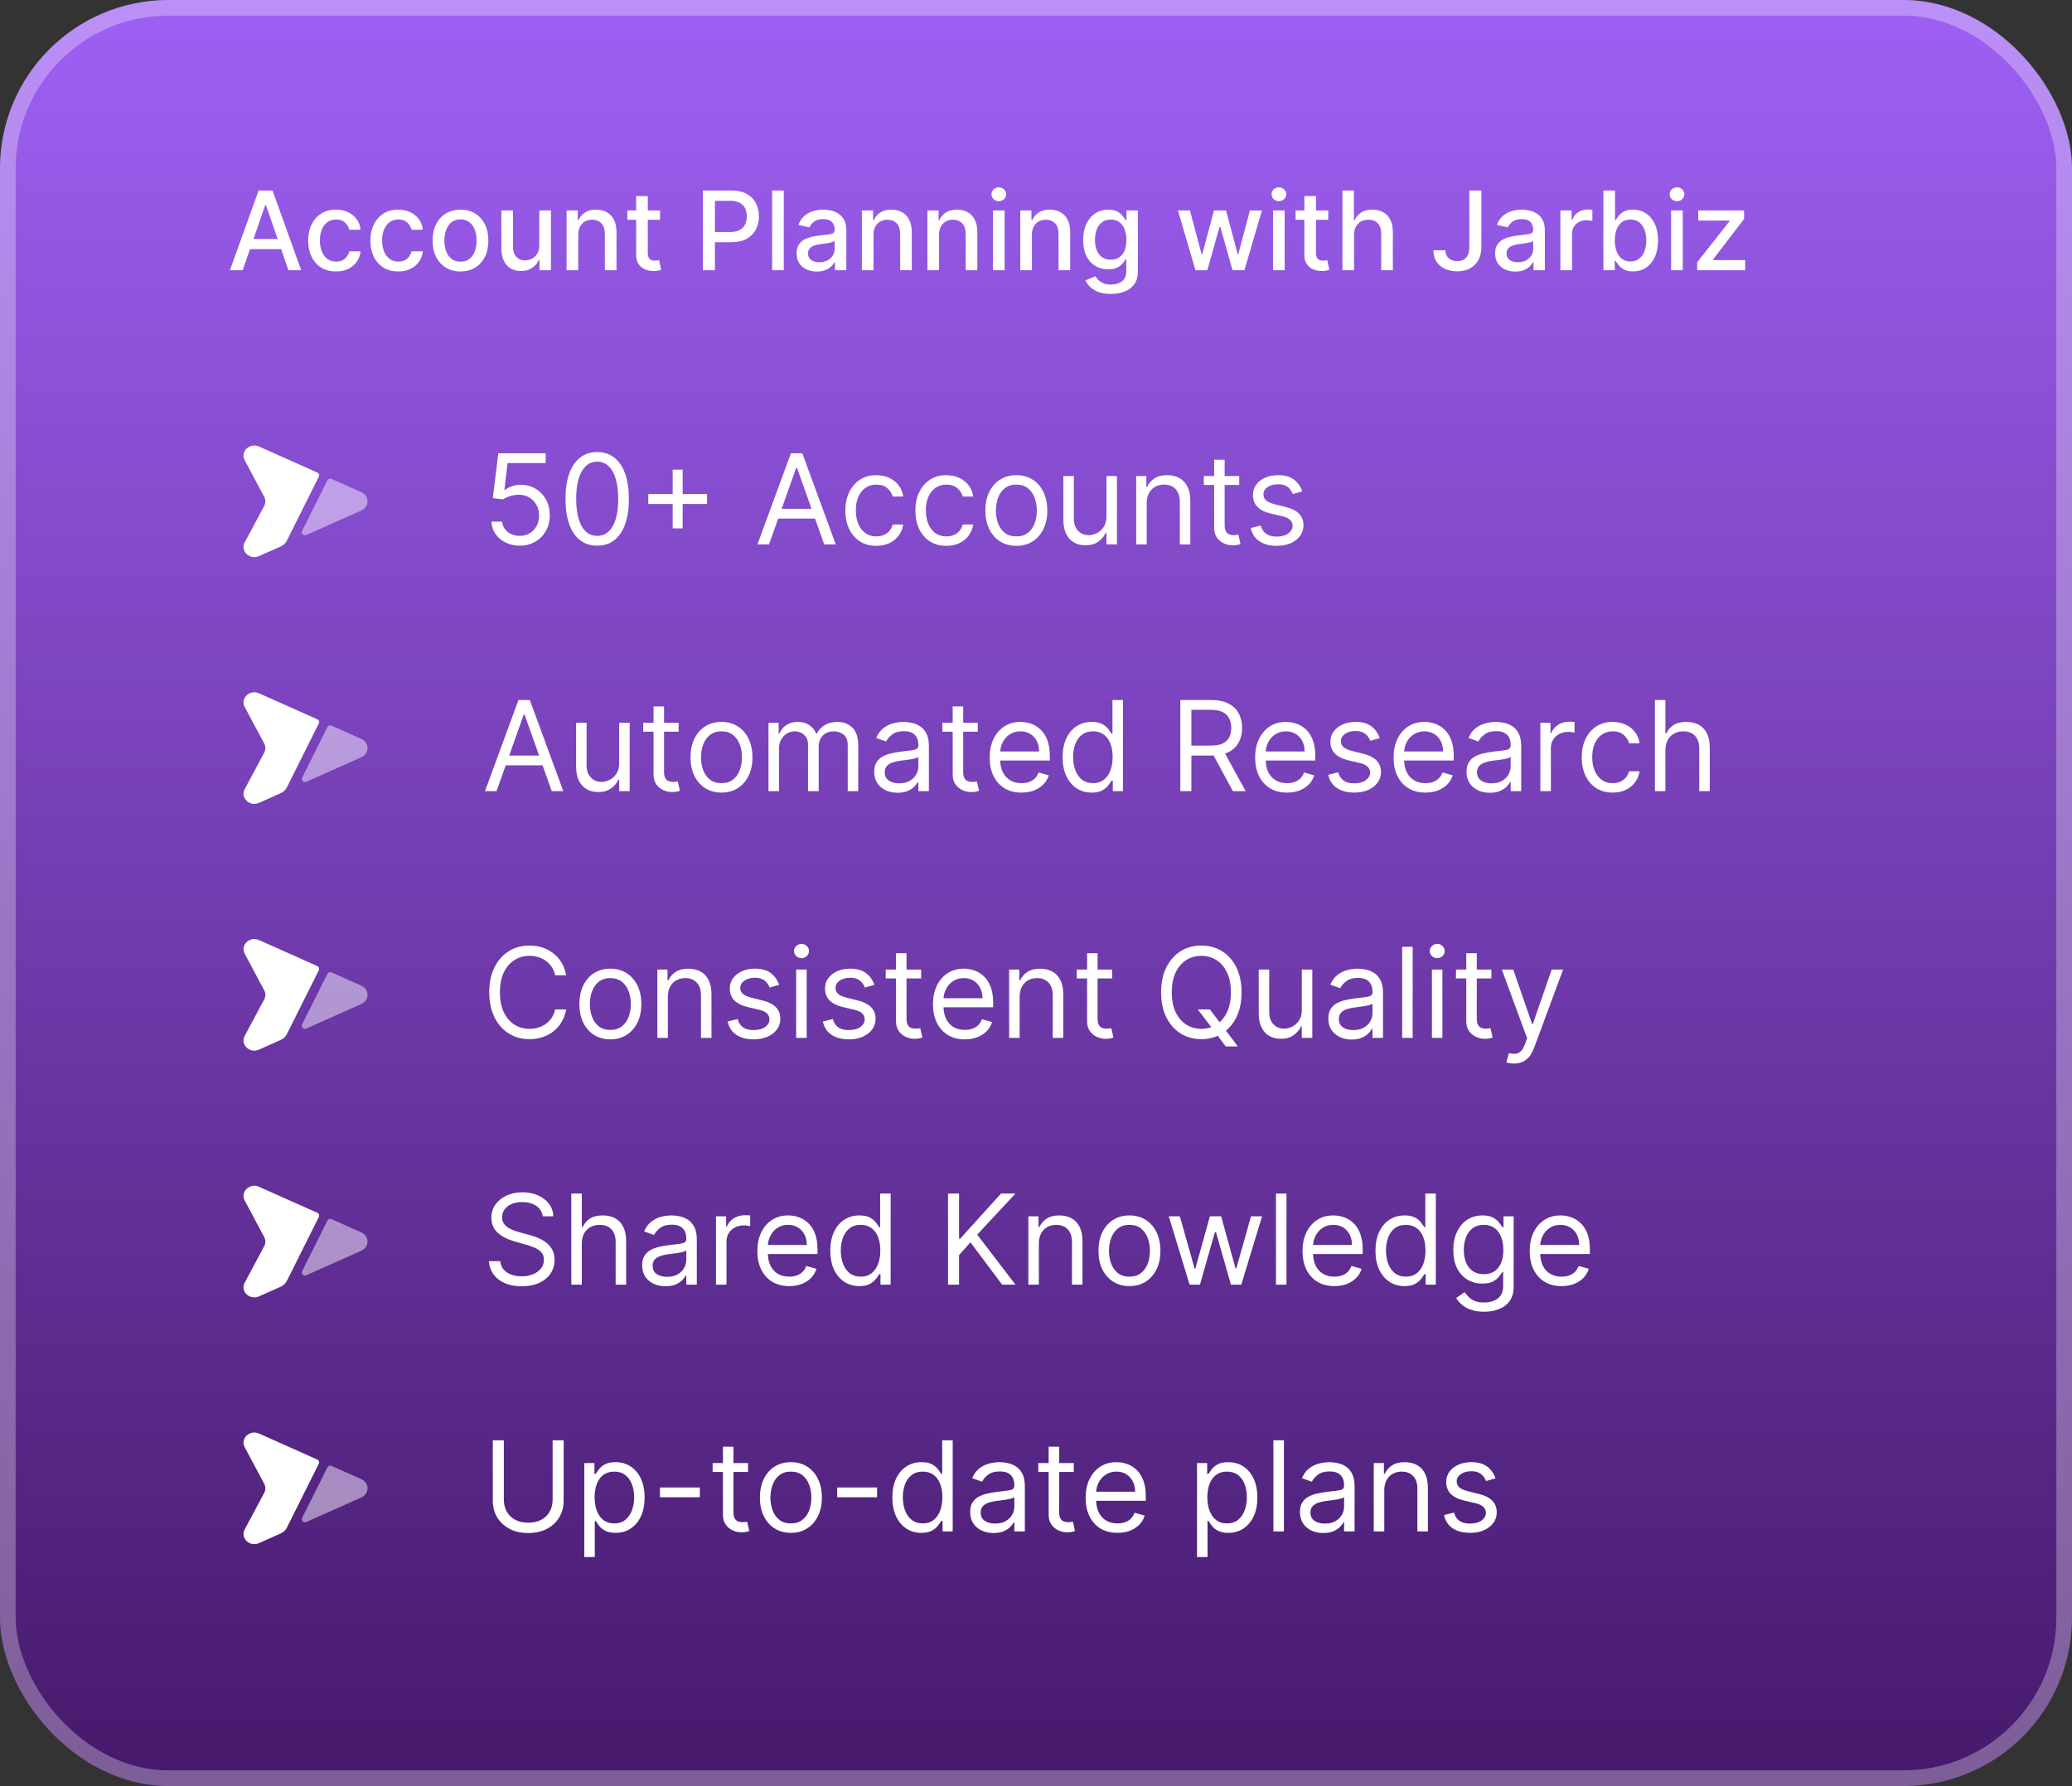 <svg width="529" height="456" viewBox="0 0 529 456" fill="none" xmlns="http://www.w3.org/2000/svg">
<rect x="0" y="0" width="529" height="456" fill="#333333" stroke="none"/>
<rect width="529" height="456" rx="43" fill="url(#paint0_linear_4004_108)"/>
<rect x="2" y="2" width="525" height="452" rx="41" stroke="white" stroke-opacity="0.3" stroke-width="4"/>
<path d="M61.957 69H58.696L66.024 48.636H69.574L76.902 69H73.641L67.883 52.335H67.724L61.957 69ZM62.504 61.026H73.084V63.611H62.504V61.026ZM85.791 69.308C84.313 69.308 83.04 68.974 81.973 68.304C80.912 67.628 80.097 66.697 79.527 65.51C78.957 64.323 78.672 62.965 78.672 61.433C78.672 59.882 78.963 58.513 79.547 57.327C80.13 56.133 80.952 55.202 82.013 54.533C83.073 53.863 84.323 53.528 85.761 53.528C86.921 53.528 87.956 53.744 88.864 54.175C89.772 54.599 90.504 55.196 91.061 55.965C91.624 56.733 91.959 57.632 92.065 58.659H89.172C89.013 57.943 88.648 57.327 88.078 56.81C87.515 56.293 86.759 56.034 85.811 56.034C84.983 56.034 84.257 56.253 83.633 56.69C83.017 57.121 82.537 57.738 82.192 58.54C81.847 59.335 81.675 60.276 81.675 61.364C81.675 62.477 81.844 63.438 82.182 64.247C82.52 65.056 82.997 65.682 83.614 66.126C84.237 66.57 84.969 66.793 85.811 66.793C86.374 66.793 86.885 66.69 87.342 66.484C87.806 66.272 88.194 65.971 88.506 65.579C88.824 65.188 89.046 64.718 89.172 64.168H92.065C91.959 65.155 91.638 66.037 91.101 66.812C90.564 67.588 89.845 68.198 88.943 68.642C88.048 69.086 86.998 69.308 85.791 69.308ZM101.678 69.308C100.2 69.308 98.927 68.974 97.86 68.304C96.799 67.628 95.984 66.697 95.414 65.51C94.844 64.323 94.559 62.965 94.559 61.433C94.559 59.882 94.85 58.513 95.434 57.327C96.017 56.133 96.839 55.202 97.9 54.533C98.96 53.863 100.21 53.528 101.648 53.528C102.808 53.528 103.842 53.744 104.75 54.175C105.658 54.599 106.391 55.196 106.948 55.965C107.511 56.733 107.846 57.632 107.952 58.659H105.059C104.9 57.943 104.535 57.327 103.965 56.81C103.401 56.293 102.646 56.034 101.698 56.034C100.869 56.034 100.143 56.253 99.52 56.69C98.904 57.121 98.423 57.738 98.079 58.54C97.734 59.335 97.561 60.276 97.561 61.364C97.561 62.477 97.731 63.438 98.069 64.247C98.407 65.056 98.884 65.682 99.5 66.126C100.123 66.57 100.856 66.793 101.698 66.793C102.261 66.793 102.772 66.69 103.229 66.484C103.693 66.272 104.081 65.971 104.392 65.579C104.711 65.188 104.933 64.718 105.059 64.168H107.952C107.846 65.155 107.525 66.037 106.988 66.812C106.451 67.588 105.731 68.198 104.83 68.642C103.935 69.086 102.884 69.308 101.678 69.308ZM117.565 69.308C116.133 69.308 114.883 68.98 113.816 68.324C112.749 67.668 111.92 66.749 111.33 65.57C110.74 64.39 110.445 63.011 110.445 61.433C110.445 59.849 110.74 58.464 111.33 57.277C111.92 56.09 112.749 55.169 113.816 54.513C114.883 53.856 116.133 53.528 117.565 53.528C118.996 53.528 120.246 53.856 121.313 54.513C122.38 55.169 123.209 56.09 123.799 57.277C124.389 58.464 124.684 59.849 124.684 61.433C124.684 63.011 124.389 64.39 123.799 65.57C123.209 66.749 122.38 67.668 121.313 68.324C120.246 68.98 118.996 69.308 117.565 69.308ZM117.575 66.812C118.503 66.812 119.272 66.567 119.881 66.077C120.491 65.586 120.942 64.933 121.234 64.118C121.532 63.303 121.681 62.404 121.681 61.423C121.681 60.449 121.532 59.554 121.234 58.739C120.942 57.917 120.491 57.257 119.881 56.76C119.272 56.263 118.503 56.014 117.575 56.014C116.64 56.014 115.864 56.263 115.248 56.76C114.638 57.257 114.184 57.917 113.886 58.739C113.594 59.554 113.448 60.449 113.448 61.423C113.448 62.404 113.594 63.303 113.886 64.118C114.184 64.933 114.638 65.586 115.248 66.077C115.864 66.567 116.64 66.812 117.575 66.812ZM137.677 62.666V53.727H140.66V69H137.737V66.355H137.578C137.226 67.171 136.663 67.85 135.887 68.394C135.118 68.93 134.161 69.199 133.014 69.199C132.033 69.199 131.164 68.983 130.409 68.553C129.66 68.115 129.07 67.469 128.639 66.614C128.215 65.758 128.002 64.701 128.002 63.442V53.727H130.975V63.084C130.975 64.124 131.264 64.953 131.841 65.57C132.417 66.186 133.166 66.494 134.088 66.494C134.645 66.494 135.198 66.355 135.748 66.077C136.305 65.798 136.766 65.377 137.13 64.814C137.502 64.251 137.684 63.535 137.677 62.666ZM147.628 59.932V69H144.655V53.727H147.509V56.213H147.697C148.049 55.404 148.599 54.755 149.348 54.264C150.104 53.774 151.055 53.528 152.202 53.528C153.242 53.528 154.154 53.747 154.936 54.185C155.718 54.615 156.325 55.258 156.756 56.114C157.187 56.969 157.402 58.026 157.402 59.285V69H154.429V59.644C154.429 58.536 154.141 57.671 153.564 57.048C152.987 56.419 152.195 56.104 151.188 56.104C150.498 56.104 149.885 56.253 149.348 56.551C148.818 56.849 148.397 57.287 148.085 57.864C147.78 58.434 147.628 59.123 147.628 59.932ZM168.518 53.727V56.114H160.176V53.727H168.518ZM162.413 50.068H165.386V64.516C165.386 65.092 165.473 65.526 165.645 65.818C165.817 66.103 166.039 66.299 166.311 66.405C166.589 66.504 166.891 66.554 167.216 66.554C167.455 66.554 167.663 66.537 167.842 66.504C168.021 66.471 168.161 66.445 168.26 66.425L168.797 68.881C168.625 68.947 168.379 69.013 168.061 69.079C167.743 69.153 167.345 69.192 166.868 69.199C166.086 69.212 165.357 69.073 164.68 68.781C164.004 68.49 163.457 68.039 163.04 67.429C162.622 66.819 162.413 66.053 162.413 65.132V50.068ZM179.456 69V48.636H186.714C188.299 48.636 189.611 48.925 190.652 49.501C191.693 50.078 192.472 50.867 192.989 51.868C193.506 52.862 193.764 53.983 193.764 55.229C193.764 56.481 193.502 57.608 192.979 58.609C192.462 59.604 191.679 60.392 190.632 60.976C189.591 61.553 188.282 61.841 186.705 61.841H181.713V59.236H186.426C187.427 59.236 188.239 59.063 188.862 58.719C189.485 58.367 189.943 57.89 190.234 57.287C190.526 56.684 190.672 55.998 190.672 55.229C190.672 54.46 190.526 53.777 190.234 53.18C189.943 52.584 189.482 52.117 188.852 51.778C188.229 51.44 187.407 51.271 186.386 51.271H182.528V69H179.456ZM200.1 48.636V69H197.127V48.636H200.1ZM208.545 69.338C207.577 69.338 206.702 69.159 205.92 68.801C205.138 68.437 204.518 67.91 204.06 67.22C203.61 66.531 203.384 65.686 203.384 64.685C203.384 63.823 203.55 63.114 203.881 62.557C204.213 62 204.66 61.559 205.224 61.234C205.787 60.91 206.417 60.664 207.113 60.499C207.809 60.333 208.518 60.207 209.241 60.121C210.156 60.015 210.898 59.928 211.468 59.862C212.038 59.789 212.452 59.673 212.711 59.514C212.969 59.355 213.099 59.097 213.099 58.739V58.669C213.099 57.801 212.853 57.128 212.363 56.651C211.879 56.173 211.156 55.935 210.195 55.935C209.194 55.935 208.406 56.157 207.829 56.601C207.259 57.038 206.864 57.526 206.646 58.062L203.852 57.426C204.183 56.498 204.667 55.749 205.303 55.179C205.946 54.602 206.685 54.185 207.521 53.926C208.356 53.661 209.234 53.528 210.156 53.528C210.765 53.528 211.412 53.601 212.094 53.747C212.784 53.886 213.427 54.145 214.023 54.523C214.627 54.901 215.121 55.441 215.505 56.144C215.889 56.84 216.082 57.744 216.082 58.858V69H213.178V66.912H213.059C212.867 67.296 212.578 67.674 212.194 68.046C211.809 68.417 211.316 68.725 210.712 68.97C210.109 69.215 209.387 69.338 208.545 69.338ZM209.191 66.952C210.013 66.952 210.716 66.789 211.299 66.465C211.889 66.14 212.336 65.715 212.641 65.192C212.953 64.662 213.109 64.095 213.109 63.492V61.523C213.003 61.629 212.797 61.728 212.492 61.821C212.194 61.907 211.853 61.983 211.468 62.05C211.084 62.109 210.709 62.166 210.344 62.219C209.98 62.265 209.675 62.305 209.43 62.338C208.853 62.411 208.326 62.534 207.849 62.706C207.378 62.878 207 63.127 206.715 63.452C206.437 63.77 206.298 64.194 206.298 64.724C206.298 65.46 206.569 66.017 207.113 66.395C207.656 66.766 208.349 66.952 209.191 66.952ZM223.015 59.932V69H220.042V53.727H222.895V56.213H223.084C223.435 55.404 223.986 54.755 224.735 54.264C225.49 53.774 226.442 53.528 227.588 53.528C228.629 53.528 229.541 53.747 230.323 54.185C231.105 54.615 231.712 55.258 232.142 56.114C232.573 56.969 232.789 58.026 232.789 59.285V69H229.816V59.644C229.816 58.536 229.527 57.671 228.951 57.048C228.374 56.419 227.582 56.104 226.574 56.104C225.885 56.104 225.272 56.253 224.735 56.551C224.204 56.849 223.783 57.287 223.472 57.864C223.167 58.434 223.015 59.123 223.015 59.932ZM239.749 59.932V69H236.776V53.727H239.63V56.213H239.819C240.17 55.404 240.72 54.755 241.469 54.264C242.225 53.774 243.176 53.528 244.323 53.528C245.364 53.528 246.275 53.747 247.057 54.185C247.839 54.615 248.446 55.258 248.877 56.114C249.308 56.969 249.523 58.026 249.523 59.285V69H246.55V59.644C246.55 58.536 246.262 57.671 245.685 57.048C245.108 56.419 244.316 56.104 243.309 56.104C242.619 56.104 242.006 56.253 241.469 56.551C240.939 56.849 240.518 57.287 240.206 57.864C239.901 58.434 239.749 59.123 239.749 59.932ZM253.51 69V53.727H256.483V69H253.51ZM255.012 51.371C254.495 51.371 254.051 51.198 253.679 50.854C253.315 50.502 253.132 50.085 253.132 49.601C253.132 49.11 253.315 48.693 253.679 48.348C254.051 47.997 254.495 47.821 255.012 47.821C255.529 47.821 255.97 47.997 256.334 48.348C256.705 48.693 256.891 49.11 256.891 49.601C256.891 50.085 256.705 50.502 256.334 50.854C255.97 51.198 255.529 51.371 255.012 51.371ZM263.456 59.932V69H260.483V53.727H263.337V56.213H263.526C263.877 55.404 264.427 54.755 265.176 54.264C265.932 53.774 266.883 53.528 268.03 53.528C269.071 53.528 269.982 53.747 270.764 54.185C271.546 54.615 272.153 55.258 272.584 56.114C273.015 56.969 273.23 58.026 273.23 59.285V69H270.257V59.644C270.257 58.536 269.969 57.671 269.392 57.048C268.815 56.419 268.023 56.104 267.016 56.104C266.326 56.104 265.713 56.253 265.176 56.551C264.646 56.849 264.225 57.287 263.913 57.864C263.608 58.434 263.456 59.123 263.456 59.932ZM283.621 75.046C282.408 75.046 281.364 74.886 280.489 74.568C279.62 74.25 278.911 73.829 278.361 73.305C277.811 72.782 277.4 72.208 277.128 71.585L279.683 70.531C279.862 70.823 280.101 71.131 280.399 71.456C280.704 71.787 281.115 72.069 281.632 72.301C282.156 72.533 282.829 72.649 283.651 72.649C284.777 72.649 285.709 72.374 286.445 71.824C287.18 71.28 287.548 70.412 287.548 69.219V66.216H287.359C287.18 66.541 286.922 66.902 286.584 67.3C286.252 67.697 285.795 68.042 285.212 68.334C284.628 68.626 283.869 68.771 282.935 68.771C281.728 68.771 280.641 68.49 279.673 67.926C278.712 67.356 277.95 66.517 277.386 65.41C276.83 64.297 276.551 62.928 276.551 61.304C276.551 59.68 276.826 58.288 277.376 57.128C277.933 55.968 278.696 55.08 279.663 54.463C280.631 53.84 281.728 53.528 282.955 53.528C283.902 53.528 284.668 53.688 285.251 54.006C285.835 54.317 286.289 54.682 286.614 55.099C286.945 55.517 287.2 55.885 287.379 56.203H287.598V53.727H290.511V69.338C290.511 70.651 290.206 71.728 289.597 72.57C288.987 73.412 288.161 74.035 287.121 74.439C286.087 74.843 284.92 75.046 283.621 75.046ZM283.591 66.305C284.446 66.305 285.169 66.106 285.759 65.709C286.355 65.305 286.806 64.728 287.111 63.979C287.422 63.223 287.578 62.318 287.578 61.264C287.578 60.237 287.426 59.332 287.121 58.55C286.816 57.767 286.368 57.158 285.778 56.72C285.188 56.276 284.459 56.054 283.591 56.054C282.696 56.054 281.95 56.286 281.354 56.75C280.757 57.207 280.306 57.831 280.001 58.619C279.703 59.408 279.554 60.29 279.554 61.264C279.554 62.265 279.706 63.144 280.011 63.899C280.316 64.655 280.767 65.245 281.364 65.669C281.967 66.093 282.709 66.305 283.591 66.305ZM305.22 69L300.725 53.727H303.798L306.791 64.943H306.94L309.943 53.727H313.015L315.998 64.894H316.147L319.12 53.727H322.193L317.708 69H314.676L311.574 57.973H311.345L308.243 69H305.22ZM325.014 69V53.727H327.987V69H325.014ZM326.516 51.371C325.999 51.371 325.554 51.198 325.183 50.854C324.819 50.502 324.636 50.085 324.636 49.601C324.636 49.11 324.819 48.693 325.183 48.348C325.554 47.997 325.999 47.821 326.516 47.821C327.033 47.821 327.473 47.997 327.838 48.348C328.209 48.693 328.395 49.11 328.395 49.601C328.395 50.085 328.209 50.502 327.838 50.854C327.473 51.198 327.033 51.371 326.516 51.371ZM339.116 53.727V56.114H330.774V53.727H339.116ZM333.011 50.068H335.984V64.516C335.984 65.092 336.07 65.526 336.243 65.818C336.415 66.103 336.637 66.299 336.909 66.405C337.187 66.504 337.489 66.554 337.814 66.554C338.052 66.554 338.261 66.537 338.44 66.504C338.619 66.471 338.758 66.445 338.858 66.425L339.395 68.881C339.222 68.947 338.977 69.013 338.659 69.079C338.341 69.153 337.943 69.192 337.466 69.199C336.683 69.212 335.954 69.073 335.278 68.781C334.602 68.49 334.055 68.039 333.637 67.429C333.22 66.819 333.011 66.053 333.011 65.132V50.068ZM345.706 59.932V69H342.733V48.636H345.666V56.213H345.855C346.213 55.391 346.76 54.738 347.496 54.254C348.232 53.77 349.193 53.528 350.379 53.528C351.427 53.528 352.341 53.744 353.124 54.175C353.912 54.606 354.522 55.249 354.953 56.104C355.391 56.952 355.609 58.013 355.609 59.285V69H352.636V59.644C352.636 58.523 352.348 57.655 351.771 57.038C351.195 56.415 350.393 56.104 349.365 56.104C348.662 56.104 348.033 56.253 347.476 56.551C346.926 56.849 346.491 57.287 346.173 57.864C345.862 58.434 345.706 59.123 345.706 59.932ZM375.14 48.636H378.203V63.074C378.203 64.38 377.944 65.497 377.427 66.425C376.917 67.353 376.198 68.062 375.27 68.553C374.342 69.037 373.254 69.278 372.008 69.278C370.861 69.278 369.831 69.07 368.916 68.652C368.008 68.234 367.288 67.628 366.758 66.832C366.234 66.03 365.973 65.056 365.973 63.909H369.025C369.025 64.472 369.154 64.96 369.413 65.371C369.678 65.782 370.039 66.103 370.497 66.335C370.961 66.561 371.491 66.673 372.088 66.673C372.737 66.673 373.288 66.537 373.738 66.266C374.196 65.987 374.544 65.579 374.782 65.043C375.021 64.506 375.14 63.849 375.14 63.074V48.636ZM386.881 69.338C385.913 69.338 385.038 69.159 384.256 68.801C383.473 68.437 382.854 67.91 382.396 67.22C381.946 66.531 381.72 65.686 381.72 64.685C381.72 63.823 381.886 63.114 382.217 62.557C382.549 62 382.996 61.559 383.56 61.234C384.123 60.91 384.753 60.664 385.449 60.499C386.145 60.333 386.854 60.207 387.577 60.121C388.491 60.015 389.234 59.928 389.804 59.862C390.374 59.789 390.788 59.673 391.047 59.514C391.305 59.355 391.435 59.097 391.435 58.739V58.669C391.435 57.801 391.189 57.128 390.699 56.651C390.215 56.173 389.492 55.935 388.531 55.935C387.53 55.935 386.741 56.157 386.165 56.601C385.595 57.038 385.2 57.526 384.982 58.062L382.188 57.426C382.519 56.498 383.003 55.749 383.639 55.179C384.282 54.602 385.021 54.185 385.857 53.926C386.692 53.661 387.57 53.528 388.491 53.528C389.101 53.528 389.748 53.601 390.43 53.747C391.12 53.886 391.763 54.145 392.359 54.523C392.963 54.901 393.456 55.441 393.841 56.144C394.225 56.84 394.418 57.744 394.418 58.858V69H391.514V66.912H391.395C391.203 67.296 390.914 67.674 390.53 68.046C390.145 68.417 389.652 68.725 389.048 68.97C388.445 69.215 387.723 69.338 386.881 69.338ZM387.527 66.952C388.349 66.952 389.052 66.789 389.635 66.465C390.225 66.14 390.672 65.715 390.977 65.192C391.289 64.662 391.445 64.095 391.445 63.492V61.523C391.339 61.629 391.133 61.728 390.828 61.821C390.53 61.907 390.188 61.983 389.804 62.05C389.42 62.109 389.045 62.166 388.68 62.219C388.316 62.265 388.011 62.305 387.766 62.338C387.189 62.411 386.662 62.534 386.185 62.706C385.714 62.878 385.336 63.127 385.051 63.452C384.773 63.77 384.634 64.194 384.634 64.724C384.634 65.46 384.905 66.017 385.449 66.395C385.992 66.766 386.685 66.952 387.527 66.952ZM398.377 69V53.727H401.251V56.153H401.41C401.689 55.331 402.179 54.685 402.882 54.215C403.591 53.737 404.393 53.499 405.288 53.499C405.474 53.499 405.692 53.505 405.944 53.519C406.203 53.532 406.405 53.548 406.551 53.568V56.412C406.431 56.379 406.219 56.342 405.914 56.303C405.609 56.256 405.305 56.233 405 56.233C404.297 56.233 403.671 56.382 403.12 56.68C402.577 56.972 402.146 57.38 401.828 57.903C401.51 58.42 401.35 59.01 401.35 59.673V69H398.377ZM409.362 69V48.636H412.335V56.203H412.514C412.687 55.885 412.935 55.517 413.26 55.099C413.585 54.682 414.036 54.317 414.612 54.006C415.189 53.688 415.951 53.528 416.899 53.528C418.132 53.528 419.232 53.84 420.2 54.463C421.168 55.086 421.927 55.984 422.477 57.158C423.034 58.331 423.312 59.743 423.312 61.394C423.312 63.044 423.037 64.459 422.487 65.639C421.937 66.812 421.181 67.717 420.22 68.354C419.259 68.983 418.162 69.298 416.929 69.298C416.001 69.298 415.242 69.142 414.652 68.831C414.069 68.519 413.611 68.155 413.28 67.737C412.948 67.32 412.693 66.948 412.514 66.624H412.266V69H409.362ZM412.276 61.364C412.276 62.438 412.431 63.379 412.743 64.188C413.054 64.996 413.505 65.629 414.095 66.087C414.685 66.537 415.408 66.763 416.263 66.763C417.151 66.763 417.893 66.528 418.49 66.057C419.087 65.579 419.537 64.933 419.842 64.118C420.154 63.303 420.31 62.385 420.31 61.364C420.31 60.356 420.157 59.451 419.852 58.649C419.554 57.847 419.103 57.214 418.5 56.75C417.903 56.286 417.158 56.054 416.263 56.054C415.401 56.054 414.672 56.276 414.075 56.72C413.485 57.164 413.038 57.784 412.733 58.58C412.428 59.375 412.276 60.303 412.276 61.364ZM426.651 69V53.727H429.624V69H426.651ZM428.152 51.371C427.635 51.371 427.191 51.198 426.82 50.854C426.455 50.502 426.273 50.085 426.273 49.601C426.273 49.11 426.455 48.693 426.82 48.348C427.191 47.997 427.635 47.821 428.152 47.821C428.669 47.821 429.11 47.997 429.475 48.348C429.846 48.693 430.032 49.11 430.032 49.601C430.032 50.085 429.846 50.502 429.475 50.854C429.11 51.198 428.669 51.371 428.152 51.371ZM433.305 69V66.962L441.578 56.452V56.312H433.574V53.727H445.287V55.895L437.332 66.276V66.415H445.565V69H433.305Z" fill="white"/>
<path d="M132.682 139.318C131.348 139.318 130.148 139.053 129.08 138.523C128.011 137.992 127.155 137.265 126.511 136.341C125.867 135.417 125.515 134.364 125.455 133.182H128.182C128.288 134.235 128.765 135.106 129.614 135.795C130.47 136.477 131.492 136.818 132.682 136.818C133.636 136.818 134.485 136.595 135.227 136.148C135.977 135.701 136.564 135.087 136.989 134.307C137.42 133.519 137.636 132.629 137.636 131.636C137.636 130.621 137.413 129.716 136.966 128.92C136.527 128.117 135.92 127.485 135.148 127.023C134.375 126.561 133.492 126.326 132.5 126.318C131.788 126.311 131.057 126.42 130.307 126.648C129.557 126.867 128.939 127.152 128.455 127.5L125.818 127.182L127.227 115.727H139.318V118.227H129.591L128.773 125.091H128.909C129.386 124.712 129.985 124.398 130.705 124.148C131.424 123.898 132.174 123.773 132.955 123.773C134.379 123.773 135.648 124.114 136.761 124.795C137.883 125.47 138.761 126.394 139.398 127.568C140.042 128.742 140.364 130.083 140.364 131.591C140.364 133.076 140.03 134.402 139.364 135.568C138.705 136.727 137.795 137.644 136.636 138.318C135.477 138.985 134.159 139.318 132.682 139.318ZM152.469 139.318C150.757 139.318 149.298 138.852 148.094 137.92C146.889 136.981 145.969 135.621 145.332 133.841C144.696 132.053 144.378 129.894 144.378 127.364C144.378 124.848 144.696 122.701 145.332 120.92C145.976 119.133 146.901 117.769 148.105 116.83C149.317 115.883 150.772 115.409 152.469 115.409C154.166 115.409 155.616 115.883 156.821 116.83C158.033 117.769 158.957 119.133 159.594 120.92C160.238 122.701 160.56 124.848 160.56 127.364C160.56 129.894 160.241 132.053 159.605 133.841C158.969 135.621 158.048 136.981 156.844 137.92C155.639 138.852 154.181 139.318 152.469 139.318ZM152.469 136.818C154.166 136.818 155.484 136 156.423 134.364C157.363 132.727 157.832 130.394 157.832 127.364C157.832 125.348 157.616 123.633 157.185 122.216C156.76 120.799 156.147 119.72 155.344 118.977C154.548 118.235 153.59 117.864 152.469 117.864C150.787 117.864 149.473 118.693 148.526 120.352C147.579 122.004 147.105 124.341 147.105 127.364C147.105 129.379 147.317 131.091 147.741 132.5C148.166 133.909 148.776 134.981 149.571 135.716C150.374 136.451 151.34 136.818 152.469 136.818ZM171.741 134.909V119.909H174.287V134.909H171.741ZM165.514 128.682V126.136H180.514V128.682H165.514ZM196.335 139H193.381L201.926 115.727H204.835L213.381 139H210.426L203.472 119.409H203.29L196.335 139ZM197.426 129.909H209.335V132.409H197.426V129.909ZM223.733 139.364C222.097 139.364 220.688 138.977 219.506 138.205C218.324 137.432 217.415 136.367 216.778 135.011C216.142 133.655 215.824 132.106 215.824 130.364C215.824 128.591 216.15 127.027 216.801 125.67C217.46 124.307 218.377 123.242 219.551 122.477C220.733 121.705 222.112 121.318 223.688 121.318C224.915 121.318 226.021 121.545 227.006 122C227.991 122.455 228.797 123.091 229.426 123.909C230.055 124.727 230.445 125.682 230.597 126.773H227.915C227.71 125.977 227.256 125.273 226.551 124.659C225.854 124.038 224.915 123.727 223.733 123.727C222.688 123.727 221.771 124 220.983 124.545C220.203 125.083 219.593 125.845 219.153 126.83C218.722 127.807 218.506 128.955 218.506 130.273C218.506 131.621 218.718 132.795 219.142 133.795C219.574 134.795 220.18 135.572 220.96 136.125C221.748 136.678 222.672 136.955 223.733 136.955C224.43 136.955 225.062 136.833 225.631 136.591C226.199 136.348 226.68 136 227.074 135.545C227.468 135.091 227.748 134.545 227.915 133.909H230.597C230.445 134.939 230.07 135.867 229.472 136.693C228.881 137.511 228.097 138.163 227.119 138.648C226.15 139.125 225.021 139.364 223.733 139.364ZM241.608 139.364C239.972 139.364 238.563 138.977 237.381 138.205C236.199 137.432 235.29 136.367 234.653 135.011C234.017 133.655 233.699 132.106 233.699 130.364C233.699 128.591 234.025 127.027 234.676 125.67C235.335 124.307 236.252 123.242 237.426 122.477C238.608 121.705 239.987 121.318 241.562 121.318C242.79 121.318 243.896 121.545 244.881 122C245.866 122.455 246.672 123.091 247.301 123.909C247.93 124.727 248.32 125.682 248.472 126.773H245.79C245.585 125.977 245.131 125.273 244.426 124.659C243.729 124.038 242.79 123.727 241.608 123.727C240.563 123.727 239.646 124 238.858 124.545C238.078 125.083 237.468 125.845 237.028 126.83C236.597 127.807 236.381 128.955 236.381 130.273C236.381 131.621 236.593 132.795 237.017 133.795C237.449 134.795 238.055 135.572 238.835 136.125C239.623 136.678 240.547 136.955 241.608 136.955C242.305 136.955 242.938 136.833 243.506 136.591C244.074 136.348 244.555 136 244.949 135.545C245.343 135.091 245.623 134.545 245.79 133.909H248.472C248.32 134.939 247.945 135.867 247.347 136.693C246.756 137.511 245.972 138.163 244.994 138.648C244.025 139.125 242.896 139.364 241.608 139.364ZM259.483 139.364C257.907 139.364 256.525 138.989 255.335 138.239C254.153 137.489 253.229 136.439 252.562 135.091C251.903 133.742 251.574 132.167 251.574 130.364C251.574 128.545 251.903 126.958 252.562 125.602C253.229 124.246 254.153 123.193 255.335 122.443C256.525 121.693 257.907 121.318 259.483 121.318C261.059 121.318 262.438 121.693 263.619 122.443C264.809 123.193 265.733 124.246 266.392 125.602C267.059 126.958 267.392 128.545 267.392 130.364C267.392 132.167 267.059 133.742 266.392 135.091C265.733 136.439 264.809 137.489 263.619 138.239C262.438 138.989 261.059 139.364 259.483 139.364ZM259.483 136.955C260.68 136.955 261.665 136.648 262.438 136.034C263.21 135.42 263.782 134.614 264.153 133.614C264.525 132.614 264.71 131.53 264.71 130.364C264.71 129.197 264.525 128.11 264.153 127.102C263.782 126.095 263.21 125.28 262.438 124.659C261.665 124.038 260.68 123.727 259.483 123.727C258.286 123.727 257.301 124.038 256.528 124.659C255.756 125.28 255.184 126.095 254.812 127.102C254.441 128.11 254.256 129.197 254.256 130.364C254.256 131.53 254.441 132.614 254.812 133.614C255.184 134.614 255.756 135.42 256.528 136.034C257.301 136.648 258.286 136.955 259.483 136.955ZM282.486 131.864V121.545H285.168V139H282.486V136.045H282.304C281.895 136.932 281.259 137.686 280.395 138.307C279.531 138.92 278.44 139.227 277.122 139.227C276.031 139.227 275.062 138.989 274.213 138.511C273.365 138.027 272.698 137.299 272.213 136.33C271.728 135.352 271.486 134.121 271.486 132.636V121.545H274.168V132.455C274.168 133.727 274.524 134.742 275.236 135.5C275.955 136.258 276.872 136.636 277.986 136.636C278.652 136.636 279.33 136.466 280.02 136.125C280.717 135.784 281.3 135.261 281.77 134.557C282.247 133.852 282.486 132.955 282.486 131.864ZM292.761 128.5V139H290.08V121.545H292.67V124.273H292.898C293.307 123.386 293.928 122.674 294.761 122.136C295.595 121.591 296.67 121.318 297.989 121.318C299.17 121.318 300.205 121.561 301.091 122.045C301.977 122.523 302.667 123.25 303.159 124.227C303.652 125.197 303.898 126.424 303.898 127.909V139H301.216V128.091C301.216 126.72 300.86 125.652 300.148 124.886C299.436 124.114 298.458 123.727 297.216 123.727C296.36 123.727 295.595 123.913 294.92 124.284C294.254 124.655 293.727 125.197 293.341 125.909C292.955 126.621 292.761 127.485 292.761 128.5ZM316.389 121.545V123.818H307.344V121.545H316.389ZM309.98 117.364H312.662V134C312.662 134.758 312.772 135.326 312.991 135.705C313.219 136.076 313.507 136.326 313.855 136.455C314.211 136.576 314.586 136.636 314.98 136.636C315.276 136.636 315.518 136.621 315.707 136.591C315.897 136.553 316.048 136.523 316.162 136.5L316.707 138.909C316.526 138.977 316.272 139.045 315.946 139.114C315.62 139.189 315.207 139.227 314.707 139.227C313.95 139.227 313.207 139.064 312.48 138.739C311.76 138.413 311.162 137.917 310.685 137.25C310.215 136.583 309.98 135.742 309.98 134.727V117.364ZM332.474 125.455L330.065 126.136C329.914 125.735 329.69 125.345 329.395 124.966C329.107 124.58 328.713 124.261 328.213 124.011C327.713 123.761 327.073 123.636 326.293 123.636C325.224 123.636 324.334 123.883 323.622 124.375C322.918 124.86 322.565 125.477 322.565 126.227C322.565 126.894 322.808 127.42 323.293 127.807C323.777 128.193 324.535 128.515 325.565 128.773L328.156 129.409C329.717 129.788 330.88 130.367 331.645 131.148C332.41 131.92 332.793 132.917 332.793 134.136C332.793 135.136 332.505 136.03 331.929 136.818C331.361 137.606 330.565 138.227 329.543 138.682C328.52 139.136 327.33 139.364 325.974 139.364C324.194 139.364 322.721 138.977 321.554 138.205C320.387 137.432 319.649 136.303 319.338 134.818L321.884 134.182C322.126 135.121 322.584 135.826 323.259 136.295C323.94 136.765 324.83 137 325.929 137C327.179 137 328.171 136.735 328.906 136.205C329.649 135.667 330.02 135.023 330.02 134.273C330.02 133.667 329.808 133.159 329.384 132.75C328.959 132.333 328.308 132.023 327.429 131.818L324.52 131.136C322.921 130.758 321.747 130.17 320.997 129.375C320.255 128.572 319.884 127.568 319.884 126.364C319.884 125.379 320.16 124.508 320.713 123.75C321.274 122.992 322.035 122.398 322.997 121.966C323.967 121.534 325.065 121.318 326.293 121.318C328.02 121.318 329.376 121.697 330.361 122.455C331.353 123.212 332.058 124.212 332.474 125.455Z" fill="white"/>
<path d="M126.773 202H123.818L132.364 178.727H135.273L143.818 202H140.864L133.909 182.409H133.727L126.773 202ZM127.864 192.909H139.773V195.409H127.864V192.909ZM158.08 194.864V184.545H160.761V202H158.08V199.045H157.898C157.489 199.932 156.852 200.686 155.989 201.307C155.125 201.92 154.034 202.227 152.716 202.227C151.625 202.227 150.655 201.989 149.807 201.511C148.958 201.027 148.292 200.299 147.807 199.33C147.322 198.352 147.08 197.121 147.08 195.636V184.545H149.761V195.455C149.761 196.727 150.117 197.742 150.83 198.5C151.549 199.258 152.466 199.636 153.58 199.636C154.246 199.636 154.924 199.466 155.614 199.125C156.311 198.784 156.894 198.261 157.364 197.557C157.841 196.852 158.08 195.955 158.08 194.864ZM173.264 184.545V186.818H164.219V184.545H173.264ZM166.855 180.364H169.537V197C169.537 197.758 169.647 198.326 169.866 198.705C170.094 199.076 170.382 199.326 170.73 199.455C171.086 199.576 171.461 199.636 171.855 199.636C172.151 199.636 172.393 199.621 172.582 199.591C172.772 199.553 172.923 199.523 173.037 199.5L173.582 201.909C173.401 201.977 173.147 202.045 172.821 202.114C172.495 202.189 172.082 202.227 171.582 202.227C170.825 202.227 170.082 202.064 169.355 201.739C168.635 201.413 168.037 200.917 167.56 200.25C167.09 199.583 166.855 198.742 166.855 197.727V180.364ZM184.202 202.364C182.626 202.364 181.243 201.989 180.054 201.239C178.872 200.489 177.948 199.439 177.281 198.091C176.622 196.742 176.293 195.167 176.293 193.364C176.293 191.545 176.622 189.958 177.281 188.602C177.948 187.246 178.872 186.193 180.054 185.443C181.243 184.693 182.626 184.318 184.202 184.318C185.777 184.318 187.156 184.693 188.338 185.443C189.527 186.193 190.452 187.246 191.111 188.602C191.777 189.958 192.111 191.545 192.111 193.364C192.111 195.167 191.777 196.742 191.111 198.091C190.452 199.439 189.527 200.489 188.338 201.239C187.156 201.989 185.777 202.364 184.202 202.364ZM184.202 199.955C185.399 199.955 186.384 199.648 187.156 199.034C187.929 198.42 188.501 197.614 188.872 196.614C189.243 195.614 189.429 194.53 189.429 193.364C189.429 192.197 189.243 191.11 188.872 190.102C188.501 189.095 187.929 188.28 187.156 187.659C186.384 187.038 185.399 186.727 184.202 186.727C183.005 186.727 182.02 187.038 181.247 187.659C180.474 188.28 179.902 189.095 179.531 190.102C179.16 191.11 178.974 192.197 178.974 193.364C178.974 194.53 179.16 195.614 179.531 196.614C179.902 197.614 180.474 198.42 181.247 199.034C182.02 199.648 183.005 199.955 184.202 199.955ZM196.205 202V184.545H198.795V187.273H199.023C199.386 186.341 199.973 185.617 200.784 185.102C201.595 184.58 202.568 184.318 203.705 184.318C204.856 184.318 205.814 184.58 206.58 185.102C207.352 185.617 207.955 186.341 208.386 187.273H208.568C209.015 186.371 209.686 185.655 210.58 185.125C211.473 184.587 212.545 184.318 213.795 184.318C215.356 184.318 216.633 184.807 217.625 185.784C218.617 186.754 219.114 188.265 219.114 190.318V202H216.432V190.318C216.432 189.03 216.08 188.11 215.375 187.557C214.67 187.004 213.841 186.727 212.886 186.727C211.659 186.727 210.708 187.098 210.034 187.841C209.36 188.576 209.023 189.508 209.023 190.636V202H206.295V190.045C206.295 189.053 205.973 188.254 205.33 187.648C204.686 187.034 203.856 186.727 202.841 186.727C202.144 186.727 201.492 186.913 200.886 187.284C200.288 187.655 199.803 188.17 199.432 188.83C199.068 189.481 198.886 190.235 198.886 191.091V202H196.205ZM229.153 202.409C228.047 202.409 227.044 202.201 226.142 201.784C225.241 201.36 224.525 200.75 223.994 199.955C223.464 199.152 223.199 198.182 223.199 197.045C223.199 196.045 223.396 195.235 223.79 194.614C224.184 193.985 224.71 193.492 225.369 193.136C226.028 192.78 226.756 192.515 227.551 192.341C228.354 192.159 229.161 192.015 229.972 191.909C231.032 191.773 231.892 191.67 232.551 191.602C233.218 191.527 233.703 191.402 234.006 191.227C234.316 191.053 234.472 190.75 234.472 190.318V190.227C234.472 189.106 234.165 188.235 233.551 187.614C232.945 186.992 232.025 186.682 230.79 186.682C229.509 186.682 228.506 186.962 227.778 187.523C227.051 188.083 226.54 188.682 226.244 189.318L223.699 188.409C224.153 187.348 224.759 186.523 225.517 185.932C226.282 185.333 227.116 184.917 228.017 184.682C228.926 184.439 229.82 184.318 230.699 184.318C231.259 184.318 231.903 184.386 232.631 184.523C233.366 184.652 234.074 184.92 234.756 185.33C235.445 185.739 236.017 186.356 236.472 187.182C236.926 188.008 237.153 189.114 237.153 190.5V202H234.472V199.636H234.335C234.153 200.015 233.85 200.42 233.426 200.852C233.002 201.284 232.438 201.652 231.733 201.955C231.028 202.258 230.169 202.409 229.153 202.409ZM229.562 200C230.623 200 231.517 199.792 232.244 199.375C232.979 198.958 233.532 198.42 233.903 197.761C234.282 197.102 234.472 196.409 234.472 195.682V193.227C234.358 193.364 234.108 193.489 233.722 193.602C233.343 193.708 232.903 193.803 232.403 193.886C231.911 193.962 231.43 194.03 230.96 194.091C230.498 194.144 230.123 194.189 229.835 194.227C229.138 194.318 228.487 194.466 227.881 194.67C227.282 194.867 226.797 195.167 226.426 195.568C226.063 195.962 225.881 196.5 225.881 197.182C225.881 198.114 226.225 198.818 226.915 199.295C227.612 199.765 228.494 200 229.562 200ZM249.639 184.545V186.818H240.594V184.545H249.639ZM243.23 180.364H245.912V197C245.912 197.758 246.022 198.326 246.241 198.705C246.469 199.076 246.757 199.326 247.105 199.455C247.461 199.576 247.836 199.636 248.23 199.636C248.526 199.636 248.768 199.621 248.957 199.591C249.147 199.553 249.298 199.523 249.412 199.5L249.957 201.909C249.776 201.977 249.522 202.045 249.196 202.114C248.87 202.189 248.457 202.227 247.957 202.227C247.2 202.227 246.457 202.064 245.73 201.739C245.01 201.413 244.412 200.917 243.935 200.25C243.465 199.583 243.23 198.742 243.23 197.727V180.364ZM260.804 202.364C259.122 202.364 257.671 201.992 256.452 201.25C255.24 200.5 254.304 199.455 253.645 198.114C252.993 196.765 252.668 195.197 252.668 193.409C252.668 191.621 252.993 190.045 253.645 188.682C254.304 187.311 255.221 186.242 256.395 185.477C257.577 184.705 258.955 184.318 260.531 184.318C261.44 184.318 262.338 184.47 263.224 184.773C264.111 185.076 264.918 185.568 265.645 186.25C266.372 186.924 266.952 187.818 267.384 188.932C267.815 190.045 268.031 191.417 268.031 193.045V194.182H254.577V191.864H265.304C265.304 190.879 265.107 190 264.713 189.227C264.327 188.455 263.774 187.845 263.054 187.398C262.342 186.951 261.501 186.727 260.531 186.727C259.463 186.727 258.539 186.992 257.759 187.523C256.986 188.045 256.391 188.727 255.974 189.568C255.558 190.409 255.349 191.311 255.349 192.273V193.818C255.349 195.136 255.577 196.254 256.031 197.17C256.493 198.08 257.134 198.773 257.952 199.25C258.77 199.72 259.721 199.955 260.804 199.955C261.509 199.955 262.145 199.856 262.713 199.659C263.289 199.455 263.785 199.152 264.202 198.75C264.618 198.341 264.94 197.833 265.168 197.227L267.759 197.955C267.486 198.833 267.027 199.606 266.384 200.273C265.74 200.932 264.944 201.447 263.997 201.818C263.05 202.182 261.986 202.364 260.804 202.364ZM278.702 202.364C277.247 202.364 275.963 201.996 274.849 201.261C273.736 200.519 272.865 199.473 272.236 198.125C271.607 196.769 271.293 195.167 271.293 193.318C271.293 191.485 271.607 189.894 272.236 188.545C272.865 187.197 273.74 186.155 274.861 185.42C275.982 184.686 277.277 184.318 278.747 184.318C279.884 184.318 280.781 184.508 281.44 184.886C282.107 185.258 282.615 185.682 282.963 186.159C283.319 186.629 283.596 187.015 283.793 187.318H284.02V178.727H286.702V202H284.111V199.318H283.793C283.596 199.636 283.315 200.038 282.952 200.523C282.588 201 282.069 201.428 281.395 201.807C280.721 202.178 279.823 202.364 278.702 202.364ZM279.065 199.955C280.141 199.955 281.05 199.674 281.793 199.114C282.535 198.545 283.099 197.761 283.486 196.761C283.872 195.754 284.065 194.591 284.065 193.273C284.065 191.97 283.876 190.83 283.497 189.852C283.118 188.867 282.558 188.102 281.815 187.557C281.073 187.004 280.156 186.727 279.065 186.727C277.929 186.727 276.982 187.019 276.224 187.602C275.474 188.178 274.91 188.962 274.531 189.955C274.16 190.939 273.974 192.045 273.974 193.273C273.974 194.515 274.164 195.644 274.543 196.659C274.929 197.667 275.497 198.47 276.247 199.068C277.005 199.659 277.944 199.955 279.065 199.955ZM301.349 202V178.727H309.213C311.031 178.727 312.524 179.038 313.69 179.659C314.857 180.273 315.721 181.117 316.281 182.193C316.842 183.269 317.122 184.492 317.122 185.864C317.122 187.235 316.842 188.451 316.281 189.511C315.721 190.572 314.861 191.405 313.702 192.011C312.543 192.61 311.062 192.909 309.259 192.909H302.895V190.364H309.168C310.41 190.364 311.41 190.182 312.168 189.818C312.933 189.455 313.486 188.939 313.827 188.273C314.175 187.598 314.349 186.795 314.349 185.864C314.349 184.932 314.175 184.117 313.827 183.42C313.478 182.723 312.921 182.186 312.156 181.807C311.391 181.42 310.38 181.227 309.122 181.227H304.168V202H301.349ZM312.304 191.545L318.031 202H314.759L309.122 191.545H312.304ZM328.585 202.364C326.903 202.364 325.453 201.992 324.233 201.25C323.021 200.5 322.085 199.455 321.426 198.114C320.775 196.765 320.449 195.197 320.449 193.409C320.449 191.621 320.775 190.045 321.426 188.682C322.085 187.311 323.002 186.242 324.176 185.477C325.358 184.705 326.737 184.318 328.312 184.318C329.222 184.318 330.119 184.47 331.006 184.773C331.892 185.076 332.699 185.568 333.426 186.25C334.153 186.924 334.733 187.818 335.165 188.932C335.597 190.045 335.812 191.417 335.812 193.045V194.182H322.358V191.864H333.085C333.085 190.879 332.888 190 332.494 189.227C332.108 188.455 331.555 187.845 330.835 187.398C330.123 186.951 329.282 186.727 328.312 186.727C327.244 186.727 326.32 186.992 325.54 187.523C324.767 188.045 324.172 188.727 323.756 189.568C323.339 190.409 323.131 191.311 323.131 192.273V193.818C323.131 195.136 323.358 196.254 323.812 197.17C324.275 198.08 324.915 198.773 325.733 199.25C326.551 199.72 327.502 199.955 328.585 199.955C329.29 199.955 329.926 199.856 330.494 199.659C331.07 199.455 331.566 199.152 331.983 198.75C332.4 198.341 332.722 197.833 332.949 197.227L335.54 197.955C335.267 198.833 334.809 199.606 334.165 200.273C333.521 200.932 332.725 201.447 331.778 201.818C330.831 202.182 329.767 202.364 328.585 202.364ZM352.256 188.455L349.847 189.136C349.695 188.735 349.472 188.345 349.176 187.966C348.888 187.58 348.494 187.261 347.994 187.011C347.494 186.761 346.854 186.636 346.074 186.636C345.006 186.636 344.116 186.883 343.403 187.375C342.699 187.86 342.347 188.477 342.347 189.227C342.347 189.894 342.589 190.42 343.074 190.807C343.559 191.193 344.316 191.515 345.347 191.773L347.938 192.409C349.498 192.788 350.661 193.367 351.426 194.148C352.191 194.92 352.574 195.917 352.574 197.136C352.574 198.136 352.286 199.03 351.71 199.818C351.142 200.606 350.347 201.227 349.324 201.682C348.301 202.136 347.112 202.364 345.756 202.364C343.975 202.364 342.502 201.977 341.335 201.205C340.169 200.432 339.43 199.303 339.119 197.818L341.665 197.182C341.907 198.121 342.366 198.826 343.04 199.295C343.722 199.765 344.612 200 345.71 200C346.96 200 347.953 199.735 348.688 199.205C349.43 198.667 349.801 198.023 349.801 197.273C349.801 196.667 349.589 196.159 349.165 195.75C348.741 195.333 348.089 195.023 347.21 194.818L344.301 194.136C342.703 193.758 341.528 193.17 340.778 192.375C340.036 191.572 339.665 190.568 339.665 189.364C339.665 188.379 339.941 187.508 340.494 186.75C341.055 185.992 341.816 185.398 342.778 184.966C343.748 184.534 344.847 184.318 346.074 184.318C347.801 184.318 349.157 184.697 350.142 185.455C351.134 186.212 351.839 187.212 352.256 188.455ZM363.929 202.364C362.247 202.364 360.796 201.992 359.577 201.25C358.365 200.5 357.429 199.455 356.77 198.114C356.118 196.765 355.793 195.197 355.793 193.409C355.793 191.621 356.118 190.045 356.77 188.682C357.429 187.311 358.346 186.242 359.52 185.477C360.702 184.705 362.08 184.318 363.656 184.318C364.565 184.318 365.463 184.47 366.349 184.773C367.236 185.076 368.043 185.568 368.77 186.25C369.497 186.924 370.077 187.818 370.509 188.932C370.94 190.045 371.156 191.417 371.156 193.045V194.182H357.702V191.864H368.429C368.429 190.879 368.232 190 367.838 189.227C367.452 188.455 366.899 187.845 366.179 187.398C365.467 186.951 364.626 186.727 363.656 186.727C362.588 186.727 361.664 186.992 360.884 187.523C360.111 188.045 359.516 188.727 359.099 189.568C358.683 190.409 358.474 191.311 358.474 192.273V193.818C358.474 195.136 358.702 196.254 359.156 197.17C359.618 198.08 360.259 198.773 361.077 199.25C361.895 199.72 362.846 199.955 363.929 199.955C364.634 199.955 365.27 199.856 365.838 199.659C366.414 199.455 366.91 199.152 367.327 198.75C367.743 198.341 368.065 197.833 368.293 197.227L370.884 197.955C370.611 198.833 370.152 199.606 369.509 200.273C368.865 200.932 368.069 201.447 367.122 201.818C366.175 202.182 365.111 202.364 363.929 202.364ZM380.372 202.409C379.266 202.409 378.262 202.201 377.361 201.784C376.459 201.36 375.743 200.75 375.213 199.955C374.683 199.152 374.418 198.182 374.418 197.045C374.418 196.045 374.615 195.235 375.009 194.614C375.402 193.985 375.929 193.492 376.588 193.136C377.247 192.78 377.974 192.515 378.77 192.341C379.573 192.159 380.38 192.015 381.19 191.909C382.251 191.773 383.111 191.67 383.77 191.602C384.437 191.527 384.921 191.402 385.224 191.227C385.535 191.053 385.69 190.75 385.69 190.318V190.227C385.69 189.106 385.384 188.235 384.77 187.614C384.164 186.992 383.243 186.682 382.009 186.682C380.728 186.682 379.724 186.962 378.997 187.523C378.27 188.083 377.759 188.682 377.463 189.318L374.918 188.409C375.372 187.348 375.978 186.523 376.736 185.932C377.501 185.333 378.334 184.917 379.236 184.682C380.145 184.439 381.039 184.318 381.918 184.318C382.478 184.318 383.122 184.386 383.849 184.523C384.584 184.652 385.293 184.92 385.974 185.33C386.664 185.739 387.236 186.356 387.69 187.182C388.145 188.008 388.372 189.114 388.372 190.5V202H385.69V199.636H385.554C385.372 200.015 385.069 200.42 384.645 200.852C384.221 201.284 383.656 201.652 382.952 201.955C382.247 202.258 381.387 202.409 380.372 202.409ZM380.781 200C381.842 200 382.736 199.792 383.463 199.375C384.198 198.958 384.751 198.42 385.122 197.761C385.501 197.102 385.69 196.409 385.69 195.682V193.227C385.577 193.364 385.327 193.489 384.94 193.602C384.562 193.708 384.122 193.803 383.622 193.886C383.13 193.962 382.649 194.03 382.179 194.091C381.717 194.144 381.342 194.189 381.054 194.227C380.357 194.318 379.705 194.466 379.099 194.67C378.501 194.867 378.016 195.167 377.645 195.568C377.281 195.962 377.099 196.5 377.099 197.182C377.099 198.114 377.444 198.818 378.134 199.295C378.83 199.765 379.713 200 380.781 200ZM393.267 202V184.545H395.858V187.182H396.04C396.358 186.318 396.934 185.617 397.767 185.08C398.6 184.542 399.54 184.273 400.585 184.273C400.782 184.273 401.028 184.277 401.324 184.284C401.619 184.292 401.843 184.303 401.994 184.318V187.045C401.903 187.023 401.695 186.989 401.369 186.943C401.051 186.89 400.714 186.864 400.358 186.864C399.509 186.864 398.752 187.042 398.085 187.398C397.426 187.746 396.903 188.231 396.517 188.852C396.138 189.466 395.949 190.167 395.949 190.955V202H393.267ZM411.733 202.364C410.097 202.364 408.688 201.977 407.506 201.205C406.324 200.432 405.415 199.367 404.778 198.011C404.142 196.655 403.824 195.106 403.824 193.364C403.824 191.591 404.15 190.027 404.801 188.67C405.46 187.307 406.377 186.242 407.551 185.477C408.733 184.705 410.112 184.318 411.688 184.318C412.915 184.318 414.021 184.545 415.006 185C415.991 185.455 416.797 186.091 417.426 186.909C418.055 187.727 418.445 188.682 418.597 189.773H415.915C415.71 188.977 415.256 188.273 414.551 187.659C413.854 187.038 412.915 186.727 411.733 186.727C410.688 186.727 409.771 187 408.983 187.545C408.203 188.083 407.593 188.845 407.153 189.83C406.722 190.807 406.506 191.955 406.506 193.273C406.506 194.621 406.718 195.795 407.142 196.795C407.574 197.795 408.18 198.572 408.96 199.125C409.748 199.678 410.672 199.955 411.733 199.955C412.43 199.955 413.062 199.833 413.631 199.591C414.199 199.348 414.68 199 415.074 198.545C415.468 198.091 415.748 197.545 415.915 196.909H418.597C418.445 197.939 418.07 198.867 417.472 199.693C416.881 200.511 416.097 201.163 415.119 201.648C414.15 202.125 413.021 202.364 411.733 202.364ZM425.199 191.5V202H422.517V178.727H425.199V187.273H425.426C425.835 186.371 426.449 185.655 427.267 185.125C428.093 184.587 429.191 184.318 430.562 184.318C431.752 184.318 432.794 184.557 433.688 185.034C434.581 185.504 435.275 186.227 435.767 187.205C436.267 188.174 436.517 189.409 436.517 190.909V202H433.835V191.091C433.835 189.705 433.475 188.633 432.756 187.875C432.044 187.11 431.055 186.727 429.79 186.727C428.911 186.727 428.123 186.913 427.426 187.284C426.737 187.655 426.191 188.197 425.79 188.909C425.396 189.621 425.199 190.485 425.199 191.5Z" fill="white"/>
<path d="M144.545 249H141.727C141.561 248.189 141.269 247.477 140.852 246.864C140.443 246.25 139.943 245.735 139.352 245.318C138.769 244.894 138.121 244.576 137.409 244.364C136.697 244.152 135.955 244.045 135.182 244.045C133.773 244.045 132.496 244.402 131.352 245.114C130.216 245.826 129.311 246.875 128.636 248.261C127.97 249.648 127.636 251.348 127.636 253.364C127.636 255.379 127.97 257.08 128.636 258.466C129.311 259.852 130.216 260.902 131.352 261.614C132.496 262.326 133.773 262.682 135.182 262.682C135.955 262.682 136.697 262.576 137.409 262.364C138.121 262.152 138.769 261.837 139.352 261.42C139.943 260.996 140.443 260.477 140.852 259.864C141.269 259.242 141.561 258.53 141.727 257.727H144.545C144.333 258.917 143.947 259.981 143.386 260.92C142.826 261.86 142.129 262.659 141.295 263.318C140.462 263.97 139.527 264.466 138.489 264.807C137.458 265.148 136.356 265.318 135.182 265.318C133.197 265.318 131.432 264.833 129.886 263.864C128.341 262.894 127.125 261.515 126.239 259.727C125.352 257.939 124.909 255.818 124.909 253.364C124.909 250.909 125.352 248.788 126.239 247C127.125 245.212 128.341 243.833 129.886 242.864C131.432 241.894 133.197 241.409 135.182 241.409C136.356 241.409 137.458 241.58 138.489 241.92C139.527 242.261 140.462 242.761 141.295 243.42C142.129 244.072 142.826 244.867 143.386 245.807C143.947 246.739 144.333 247.803 144.545 249ZM155.827 265.364C154.251 265.364 152.868 264.989 151.679 264.239C150.497 263.489 149.573 262.439 148.906 261.091C148.247 259.742 147.918 258.167 147.918 256.364C147.918 254.545 148.247 252.958 148.906 251.602C149.573 250.246 150.497 249.193 151.679 248.443C152.868 247.693 154.251 247.318 155.827 247.318C157.402 247.318 158.781 247.693 159.963 248.443C161.152 249.193 162.077 250.246 162.736 251.602C163.402 252.958 163.736 254.545 163.736 256.364C163.736 258.167 163.402 259.742 162.736 261.091C162.077 262.439 161.152 263.489 159.963 264.239C158.781 264.989 157.402 265.364 155.827 265.364ZM155.827 262.955C157.024 262.955 158.009 262.648 158.781 262.034C159.554 261.42 160.126 260.614 160.497 259.614C160.868 258.614 161.054 257.53 161.054 256.364C161.054 255.197 160.868 254.11 160.497 253.102C160.126 252.095 159.554 251.28 158.781 250.659C158.009 250.038 157.024 249.727 155.827 249.727C154.63 249.727 153.645 250.038 152.872 250.659C152.099 251.28 151.527 252.095 151.156 253.102C150.785 254.11 150.599 255.197 150.599 256.364C150.599 257.53 150.785 258.614 151.156 259.614C151.527 260.614 152.099 261.42 152.872 262.034C153.645 262.648 154.63 262.955 155.827 262.955ZM170.511 254.5V265H167.83V247.545H170.42V250.273H170.648C171.057 249.386 171.678 248.674 172.511 248.136C173.345 247.591 174.42 247.318 175.739 247.318C176.92 247.318 177.955 247.561 178.841 248.045C179.727 248.523 180.417 249.25 180.909 250.227C181.402 251.197 181.648 252.424 181.648 253.909V265H178.966V254.091C178.966 252.72 178.61 251.652 177.898 250.886C177.186 250.114 176.208 249.727 174.966 249.727C174.11 249.727 173.345 249.913 172.67 250.284C172.004 250.655 171.477 251.197 171.091 251.909C170.705 252.621 170.511 253.485 170.511 254.5ZM198.912 251.455L196.503 252.136C196.351 251.735 196.128 251.345 195.832 250.966C195.545 250.58 195.151 250.261 194.651 250.011C194.151 249.761 193.51 249.636 192.73 249.636C191.662 249.636 190.772 249.883 190.06 250.375C189.355 250.86 189.003 251.477 189.003 252.227C189.003 252.894 189.245 253.42 189.73 253.807C190.215 254.193 190.973 254.515 192.003 254.773L194.594 255.409C196.154 255.788 197.317 256.367 198.082 257.148C198.848 257.92 199.23 258.917 199.23 260.136C199.23 261.136 198.942 262.03 198.366 262.818C197.798 263.606 197.003 264.227 195.98 264.682C194.957 265.136 193.768 265.364 192.412 265.364C190.632 265.364 189.158 264.977 187.991 264.205C186.825 263.432 186.086 262.303 185.776 260.818L188.321 260.182C188.563 261.121 189.022 261.826 189.696 262.295C190.378 262.765 191.268 263 192.366 263C193.616 263 194.609 262.735 195.344 262.205C196.086 261.667 196.457 261.023 196.457 260.273C196.457 259.667 196.245 259.159 195.821 258.75C195.397 258.333 194.745 258.023 193.866 257.818L190.957 257.136C189.359 256.758 188.185 256.17 187.435 255.375C186.692 254.572 186.321 253.568 186.321 252.364C186.321 251.379 186.598 250.508 187.151 249.75C187.711 248.992 188.473 248.398 189.435 247.966C190.404 247.534 191.503 247.318 192.73 247.318C194.457 247.318 195.813 247.697 196.798 248.455C197.791 249.212 198.495 250.212 198.912 251.455ZM203.267 265V247.545H205.949V265H203.267ZM204.631 244.636C204.108 244.636 203.657 244.458 203.278 244.102C202.907 243.746 202.722 243.318 202.722 242.818C202.722 242.318 202.907 241.89 203.278 241.534C203.657 241.178 204.108 241 204.631 241C205.153 241 205.6 241.178 205.972 241.534C206.35 241.89 206.54 242.318 206.54 242.818C206.54 243.318 206.35 243.746 205.972 244.102C205.6 244.458 205.153 244.636 204.631 244.636ZM223.224 251.455L220.815 252.136C220.664 251.735 220.44 251.345 220.145 250.966C219.857 250.58 219.463 250.261 218.963 250.011C218.463 249.761 217.823 249.636 217.043 249.636C215.974 249.636 215.084 249.883 214.372 250.375C213.668 250.86 213.315 251.477 213.315 252.227C213.315 252.894 213.558 253.42 214.043 253.807C214.527 254.193 215.285 254.515 216.315 254.773L218.906 255.409C220.467 255.788 221.63 256.367 222.395 257.148C223.16 257.92 223.543 258.917 223.543 260.136C223.543 261.136 223.255 262.03 222.679 262.818C222.111 263.606 221.315 264.227 220.293 264.682C219.27 265.136 218.08 265.364 216.724 265.364C214.944 265.364 213.471 264.977 212.304 264.205C211.137 263.432 210.399 262.303 210.088 260.818L212.634 260.182C212.876 261.121 213.334 261.826 214.009 262.295C214.69 262.765 215.58 263 216.679 263C217.929 263 218.921 262.735 219.656 262.205C220.399 261.667 220.77 261.023 220.77 260.273C220.77 259.667 220.558 259.159 220.134 258.75C219.709 258.333 219.058 258.023 218.179 257.818L215.27 257.136C213.671 256.758 212.497 256.17 211.747 255.375C211.005 254.572 210.634 253.568 210.634 252.364C210.634 251.379 210.91 250.508 211.463 249.75C212.024 248.992 212.785 248.398 213.747 247.966C214.717 247.534 215.815 247.318 217.043 247.318C218.77 247.318 220.126 247.697 221.111 248.455C222.103 249.212 222.808 250.212 223.224 251.455ZM235.17 247.545V249.818H226.125V247.545H235.17ZM228.761 243.364H231.443V260C231.443 260.758 231.553 261.326 231.773 261.705C232 262.076 232.288 262.326 232.636 262.455C232.992 262.576 233.367 262.636 233.761 262.636C234.057 262.636 234.299 262.621 234.489 262.591C234.678 262.553 234.83 262.523 234.943 262.5L235.489 264.909C235.307 264.977 235.053 265.045 234.727 265.114C234.402 265.189 233.989 265.227 233.489 265.227C232.731 265.227 231.989 265.064 231.261 264.739C230.542 264.413 229.943 263.917 229.466 263.25C228.996 262.583 228.761 261.742 228.761 260.727V243.364ZM246.335 265.364C244.653 265.364 243.203 264.992 241.983 264.25C240.771 263.5 239.835 262.455 239.176 261.114C238.525 259.765 238.199 258.197 238.199 256.409C238.199 254.621 238.525 253.045 239.176 251.682C239.835 250.311 240.752 249.242 241.926 248.477C243.108 247.705 244.487 247.318 246.062 247.318C246.972 247.318 247.869 247.47 248.756 247.773C249.642 248.076 250.449 248.568 251.176 249.25C251.903 249.924 252.483 250.818 252.915 251.932C253.347 253.045 253.562 254.417 253.562 256.045V257.182H240.108V254.864H250.835C250.835 253.879 250.638 253 250.244 252.227C249.858 251.455 249.305 250.845 248.585 250.398C247.873 249.951 247.032 249.727 246.062 249.727C244.994 249.727 244.07 249.992 243.29 250.523C242.517 251.045 241.922 251.727 241.506 252.568C241.089 253.409 240.881 254.311 240.881 255.273V256.818C240.881 258.136 241.108 259.254 241.562 260.17C242.025 261.08 242.665 261.773 243.483 262.25C244.301 262.72 245.252 262.955 246.335 262.955C247.04 262.955 247.676 262.856 248.244 262.659C248.82 262.455 249.316 262.152 249.733 261.75C250.15 261.341 250.472 260.833 250.699 260.227L253.29 260.955C253.017 261.833 252.559 262.606 251.915 263.273C251.271 263.932 250.475 264.447 249.528 264.818C248.581 265.182 247.517 265.364 246.335 265.364ZM260.324 254.5V265H257.642V247.545H260.233V250.273H260.46C260.869 249.386 261.491 248.674 262.324 248.136C263.157 247.591 264.233 247.318 265.551 247.318C266.733 247.318 267.767 247.561 268.653 248.045C269.54 248.523 270.229 249.25 270.722 250.227C271.214 251.197 271.46 252.424 271.46 253.909V265H268.778V254.091C268.778 252.72 268.422 251.652 267.71 250.886C266.998 250.114 266.021 249.727 264.778 249.727C263.922 249.727 263.157 249.913 262.483 250.284C261.816 250.655 261.29 251.197 260.903 251.909C260.517 252.621 260.324 253.485 260.324 254.5ZM283.952 247.545V249.818H274.906V247.545H283.952ZM277.543 243.364H280.224V260C280.224 260.758 280.334 261.326 280.554 261.705C280.781 262.076 281.069 262.326 281.418 262.455C281.774 262.576 282.149 262.636 282.543 262.636C282.838 262.636 283.08 262.621 283.27 262.591C283.459 262.553 283.611 262.523 283.724 262.5L284.27 264.909C284.088 264.977 283.834 265.045 283.509 265.114C283.183 265.189 282.77 265.227 282.27 265.227C281.512 265.227 280.77 265.064 280.043 264.739C279.323 264.413 278.724 263.917 278.247 263.25C277.777 262.583 277.543 261.742 277.543 260.727V243.364ZM305.804 257.727H308.895L311.486 261.136L312.168 262.045L316.031 267.182H312.94L310.395 263.773L309.759 262.909L305.804 257.727ZM316.986 253.364C316.986 255.818 316.543 257.939 315.656 259.727C314.77 261.515 313.554 262.894 312.009 263.864C310.463 264.833 308.698 265.318 306.713 265.318C304.728 265.318 302.963 264.833 301.418 263.864C299.872 262.894 298.656 261.515 297.77 259.727C296.884 257.939 296.44 255.818 296.44 253.364C296.44 250.909 296.884 248.788 297.77 247C298.656 245.212 299.872 243.833 301.418 242.864C302.963 241.894 304.728 241.409 306.713 241.409C308.698 241.409 310.463 241.894 312.009 242.864C313.554 243.833 314.77 245.212 315.656 247C316.543 248.788 316.986 250.909 316.986 253.364ZM314.259 253.364C314.259 251.348 313.921 249.648 313.247 248.261C312.58 246.875 311.675 245.826 310.531 245.114C309.395 244.402 308.122 244.045 306.713 244.045C305.304 244.045 304.027 244.402 302.884 245.114C301.747 245.826 300.842 246.875 300.168 248.261C299.501 249.648 299.168 251.348 299.168 253.364C299.168 255.379 299.501 257.08 300.168 258.466C300.842 259.852 301.747 260.902 302.884 261.614C304.027 262.326 305.304 262.682 306.713 262.682C308.122 262.682 309.395 262.326 310.531 261.614C311.675 260.902 312.58 259.852 313.247 258.466C313.921 257.08 314.259 255.379 314.259 253.364ZM332.361 257.864V247.545H335.043V265H332.361V262.045H332.179C331.77 262.932 331.134 263.686 330.27 264.307C329.406 264.92 328.315 265.227 326.997 265.227C325.906 265.227 324.937 264.989 324.088 264.511C323.24 264.027 322.573 263.299 322.088 262.33C321.603 261.352 321.361 260.121 321.361 258.636V247.545H324.043V258.455C324.043 259.727 324.399 260.742 325.111 261.5C325.83 262.258 326.747 262.636 327.861 262.636C328.527 262.636 329.205 262.466 329.895 262.125C330.592 261.784 331.175 261.261 331.645 260.557C332.122 259.852 332.361 258.955 332.361 257.864ZM345.091 265.409C343.985 265.409 342.981 265.201 342.08 264.784C341.178 264.36 340.462 263.75 339.932 262.955C339.402 262.152 339.136 261.182 339.136 260.045C339.136 259.045 339.333 258.235 339.727 257.614C340.121 256.985 340.648 256.492 341.307 256.136C341.966 255.78 342.693 255.515 343.489 255.341C344.292 255.159 345.098 255.015 345.909 254.909C346.97 254.773 347.83 254.67 348.489 254.602C349.155 254.527 349.64 254.402 349.943 254.227C350.254 254.053 350.409 253.75 350.409 253.318V253.227C350.409 252.106 350.102 251.235 349.489 250.614C348.883 249.992 347.962 249.682 346.727 249.682C345.447 249.682 344.443 249.962 343.716 250.523C342.989 251.083 342.477 251.682 342.182 252.318L339.636 251.409C340.091 250.348 340.697 249.523 341.455 248.932C342.22 248.333 343.053 247.917 343.955 247.682C344.864 247.439 345.758 247.318 346.636 247.318C347.197 247.318 347.841 247.386 348.568 247.523C349.303 247.652 350.011 247.92 350.693 248.33C351.383 248.739 351.955 249.356 352.409 250.182C352.864 251.008 353.091 252.114 353.091 253.5V265H350.409V262.636H350.273C350.091 263.015 349.788 263.42 349.364 263.852C348.939 264.284 348.375 264.652 347.67 264.955C346.966 265.258 346.106 265.409 345.091 265.409ZM345.5 263C346.561 263 347.455 262.792 348.182 262.375C348.917 261.958 349.47 261.42 349.841 260.761C350.22 260.102 350.409 259.409 350.409 258.682V256.227C350.295 256.364 350.045 256.489 349.659 256.602C349.28 256.708 348.841 256.803 348.341 256.886C347.848 256.962 347.367 257.03 346.898 257.091C346.436 257.144 346.061 257.189 345.773 257.227C345.076 257.318 344.424 257.466 343.818 257.67C343.22 257.867 342.735 258.167 342.364 258.568C342 258.962 341.818 259.5 341.818 260.182C341.818 261.114 342.163 261.818 342.852 262.295C343.549 262.765 344.432 263 345.5 263ZM360.668 241.727V265H357.986V241.727H360.668ZM365.58 265V247.545H368.261V265H365.58ZM366.943 244.636C366.42 244.636 365.97 244.458 365.591 244.102C365.22 243.746 365.034 243.318 365.034 242.818C365.034 242.318 365.22 241.89 365.591 241.534C365.97 241.178 366.42 241 366.943 241C367.466 241 367.913 241.178 368.284 241.534C368.663 241.89 368.852 242.318 368.852 242.818C368.852 243.318 368.663 243.746 368.284 244.102C367.913 244.458 367.466 244.636 366.943 244.636ZM380.764 247.545V249.818H371.719V247.545H380.764ZM374.355 243.364H377.037V260C377.037 260.758 377.147 261.326 377.366 261.705C377.594 262.076 377.882 262.326 378.23 262.455C378.586 262.576 378.961 262.636 379.355 262.636C379.651 262.636 379.893 262.621 380.082 262.591C380.272 262.553 380.423 262.523 380.537 262.5L381.082 264.909C380.901 264.977 380.647 265.045 380.321 265.114C379.995 265.189 379.582 265.227 379.082 265.227C378.325 265.227 377.582 265.064 376.855 264.739C376.135 264.413 375.537 263.917 375.06 263.25C374.59 262.583 374.355 261.742 374.355 260.727V243.364ZM386.526 271.545C386.071 271.545 385.666 271.508 385.31 271.432C384.954 271.364 384.707 271.295 384.571 271.227L385.253 268.864C385.904 269.03 386.48 269.091 386.98 269.045C387.48 269 387.923 268.777 388.31 268.375C388.704 267.981 389.063 267.341 389.389 266.455L389.889 265.091L383.435 247.545H386.344L391.162 261.455H391.344L396.162 247.545H399.071L391.662 267.545C391.329 268.447 390.916 269.193 390.423 269.784C389.931 270.383 389.359 270.826 388.707 271.114C388.063 271.402 387.336 271.545 386.526 271.545Z" fill="white"/>
<path d="M138.545 310.545C138.409 309.394 137.856 308.5 136.886 307.864C135.917 307.227 134.727 306.909 133.318 306.909C132.288 306.909 131.386 307.076 130.614 307.409C129.848 307.742 129.25 308.201 128.818 308.784C128.394 309.367 128.182 310.03 128.182 310.773C128.182 311.394 128.33 311.928 128.625 312.375C128.928 312.814 129.314 313.182 129.784 313.477C130.254 313.765 130.746 314.004 131.261 314.193C131.777 314.375 132.25 314.523 132.682 314.636L135.045 315.273C135.652 315.432 136.326 315.652 137.068 315.932C137.818 316.212 138.534 316.595 139.216 317.08C139.905 317.557 140.473 318.17 140.92 318.92C141.367 319.67 141.591 320.591 141.591 321.682C141.591 322.939 141.261 324.076 140.602 325.091C139.951 326.106 138.996 326.913 137.739 327.511C136.489 328.11 134.97 328.409 133.182 328.409C131.515 328.409 130.072 328.14 128.852 327.602C127.64 327.064 126.686 326.314 125.989 325.352C125.299 324.39 124.909 323.273 124.818 322H127.727C127.803 322.879 128.098 323.606 128.614 324.182C129.136 324.75 129.795 325.174 130.591 325.455C131.394 325.727 132.258 325.864 133.182 325.864C134.258 325.864 135.223 325.689 136.08 325.341C136.936 324.985 137.614 324.492 138.114 323.864C138.614 323.227 138.864 322.485 138.864 321.636C138.864 320.864 138.648 320.235 138.216 319.75C137.784 319.265 137.216 318.871 136.511 318.568C135.807 318.265 135.045 318 134.227 317.773L131.364 316.955C129.545 316.432 128.106 315.686 127.045 314.716C125.985 313.746 125.455 312.477 125.455 310.909C125.455 309.606 125.807 308.47 126.511 307.5C127.223 306.523 128.178 305.765 129.375 305.227C130.58 304.682 131.924 304.409 133.409 304.409C134.909 304.409 136.242 304.678 137.409 305.216C138.576 305.746 139.5 306.473 140.182 307.398C140.871 308.322 141.235 309.371 141.273 310.545H138.545ZM148.543 317.5V328H145.861V304.727H148.543V313.273H148.77C149.179 312.371 149.793 311.655 150.611 311.125C151.437 310.587 152.535 310.318 153.906 310.318C155.096 310.318 156.137 310.557 157.031 311.034C157.925 311.504 158.618 312.227 159.111 313.205C159.611 314.174 159.861 315.409 159.861 316.909V328H157.179V317.091C157.179 315.705 156.819 314.633 156.099 313.875C155.387 313.11 154.399 312.727 153.134 312.727C152.255 312.727 151.467 312.913 150.77 313.284C150.08 313.655 149.535 314.197 149.134 314.909C148.74 315.621 148.543 316.485 148.543 317.5ZM169.903 328.409C168.797 328.409 167.794 328.201 166.892 327.784C165.991 327.36 165.275 326.75 164.744 325.955C164.214 325.152 163.949 324.182 163.949 323.045C163.949 322.045 164.146 321.235 164.54 320.614C164.934 319.985 165.46 319.492 166.119 319.136C166.778 318.78 167.506 318.515 168.301 318.341C169.104 318.159 169.911 318.015 170.722 317.909C171.782 317.773 172.642 317.67 173.301 317.602C173.968 317.527 174.453 317.402 174.756 317.227C175.066 317.053 175.222 316.75 175.222 316.318V316.227C175.222 315.106 174.915 314.235 174.301 313.614C173.695 312.992 172.775 312.682 171.54 312.682C170.259 312.682 169.256 312.962 168.528 313.523C167.801 314.083 167.29 314.682 166.994 315.318L164.449 314.409C164.903 313.348 165.509 312.523 166.267 311.932C167.032 311.333 167.866 310.917 168.767 310.682C169.676 310.439 170.57 310.318 171.449 310.318C172.009 310.318 172.653 310.386 173.381 310.523C174.116 310.652 174.824 310.92 175.506 311.33C176.195 311.739 176.767 312.356 177.222 313.182C177.676 314.008 177.903 315.114 177.903 316.5V328H175.222V325.636H175.085C174.903 326.015 174.6 326.42 174.176 326.852C173.752 327.284 173.188 327.652 172.483 327.955C171.778 328.258 170.919 328.409 169.903 328.409ZM170.312 326C171.373 326 172.267 325.792 172.994 325.375C173.729 324.958 174.282 324.42 174.653 323.761C175.032 323.102 175.222 322.409 175.222 321.682V319.227C175.108 319.364 174.858 319.489 174.472 319.602C174.093 319.708 173.653 319.803 173.153 319.886C172.661 319.962 172.18 320.03 171.71 320.091C171.248 320.144 170.873 320.189 170.585 320.227C169.888 320.318 169.237 320.466 168.631 320.67C168.032 320.867 167.547 321.167 167.176 321.568C166.813 321.962 166.631 322.5 166.631 323.182C166.631 324.114 166.975 324.818 167.665 325.295C168.362 325.765 169.244 326 170.312 326ZM182.798 328V310.545H185.389V313.182H185.571C185.889 312.318 186.465 311.617 187.298 311.08C188.132 310.542 189.071 310.273 190.116 310.273C190.313 310.273 190.56 310.277 190.855 310.284C191.151 310.292 191.374 310.303 191.526 310.318V313.045C191.435 313.023 191.226 312.989 190.901 312.943C190.582 312.89 190.245 312.864 189.889 312.864C189.041 312.864 188.283 313.042 187.616 313.398C186.957 313.746 186.435 314.231 186.048 314.852C185.67 315.466 185.48 316.167 185.48 316.955V328H182.798ZM201.491 328.364C199.81 328.364 198.359 327.992 197.139 327.25C195.927 326.5 194.991 325.455 194.332 324.114C193.681 322.765 193.355 321.197 193.355 319.409C193.355 317.621 193.681 316.045 194.332 314.682C194.991 313.311 195.908 312.242 197.082 311.477C198.264 310.705 199.643 310.318 201.219 310.318C202.128 310.318 203.026 310.47 203.912 310.773C204.798 311.076 205.605 311.568 206.332 312.25C207.06 312.924 207.639 313.818 208.071 314.932C208.503 316.045 208.719 317.417 208.719 319.045V320.182H195.264V317.864H205.991C205.991 316.879 205.795 316 205.401 315.227C205.014 314.455 204.461 313.845 203.741 313.398C203.029 312.951 202.188 312.727 201.219 312.727C200.151 312.727 199.226 312.992 198.446 313.523C197.673 314.045 197.079 314.727 196.662 315.568C196.245 316.409 196.037 317.311 196.037 318.273V319.818C196.037 321.136 196.264 322.254 196.719 323.17C197.181 324.08 197.821 324.773 198.639 325.25C199.457 325.72 200.408 325.955 201.491 325.955C202.196 325.955 202.832 325.856 203.401 325.659C203.976 325.455 204.473 325.152 204.889 324.75C205.306 324.341 205.628 323.833 205.855 323.227L208.446 323.955C208.173 324.833 207.715 325.606 207.071 326.273C206.427 326.932 205.632 327.447 204.685 327.818C203.738 328.182 202.673 328.364 201.491 328.364ZM219.389 328.364C217.935 328.364 216.651 327.996 215.537 327.261C214.423 326.519 213.552 325.473 212.923 324.125C212.295 322.769 211.98 321.167 211.98 319.318C211.98 317.485 212.295 315.894 212.923 314.545C213.552 313.197 214.427 312.155 215.548 311.42C216.67 310.686 217.965 310.318 219.435 310.318C220.571 310.318 221.469 310.508 222.128 310.886C222.795 311.258 223.302 311.682 223.651 312.159C224.007 312.629 224.283 313.015 224.48 313.318H224.707V304.727H227.389V328H224.798V325.318H224.48C224.283 325.636 224.003 326.038 223.639 326.523C223.276 327 222.757 327.428 222.082 327.807C221.408 328.178 220.51 328.364 219.389 328.364ZM219.753 325.955C220.829 325.955 221.738 325.674 222.48 325.114C223.223 324.545 223.787 323.761 224.173 322.761C224.56 321.754 224.753 320.591 224.753 319.273C224.753 317.97 224.563 316.83 224.185 315.852C223.806 314.867 223.245 314.102 222.503 313.557C221.76 313.004 220.844 312.727 219.753 312.727C218.616 312.727 217.67 313.019 216.912 313.602C216.162 314.178 215.598 314.962 215.219 315.955C214.848 316.939 214.662 318.045 214.662 319.273C214.662 320.515 214.851 321.644 215.23 322.659C215.616 323.667 216.185 324.47 216.935 325.068C217.692 325.659 218.632 325.955 219.753 325.955ZM242.037 328V304.727H244.855V316.273H245.128L255.582 304.727H259.264L249.491 315.227L259.264 328H255.855L247.764 317.182L244.855 320.455V328H242.037ZM265.23 317.5V328H262.548V310.545H265.139V313.273H265.366C265.776 312.386 266.397 311.674 267.23 311.136C268.063 310.591 269.139 310.318 270.457 310.318C271.639 310.318 272.673 310.561 273.56 311.045C274.446 311.523 275.135 312.25 275.628 313.227C276.12 314.197 276.366 315.424 276.366 316.909V328H273.685V317.091C273.685 315.72 273.329 314.652 272.616 313.886C271.904 313.114 270.927 312.727 269.685 312.727C268.829 312.727 268.063 312.913 267.389 313.284C266.723 313.655 266.196 314.197 265.81 314.909C265.423 315.621 265.23 316.485 265.23 317.5ZM288.358 328.364C286.782 328.364 285.4 327.989 284.21 327.239C283.028 326.489 282.104 325.439 281.438 324.091C280.778 322.742 280.449 321.167 280.449 319.364C280.449 317.545 280.778 315.958 281.438 314.602C282.104 313.246 283.028 312.193 284.21 311.443C285.4 310.693 286.782 310.318 288.358 310.318C289.934 310.318 291.313 310.693 292.494 311.443C293.684 312.193 294.608 313.246 295.267 314.602C295.934 315.958 296.267 317.545 296.267 319.364C296.267 321.167 295.934 322.742 295.267 324.091C294.608 325.439 293.684 326.489 292.494 327.239C291.313 327.989 289.934 328.364 288.358 328.364ZM288.358 325.955C289.555 325.955 290.54 325.648 291.312 325.034C292.085 324.42 292.657 323.614 293.028 322.614C293.4 321.614 293.585 320.53 293.585 319.364C293.585 318.197 293.4 317.11 293.028 316.102C292.657 315.095 292.085 314.28 291.312 313.659C290.54 313.038 289.555 312.727 288.358 312.727C287.161 312.727 286.176 313.038 285.403 313.659C284.631 314.28 284.059 315.095 283.688 316.102C283.316 317.11 283.131 318.197 283.131 319.364C283.131 320.53 283.316 321.614 283.688 322.614C284.059 323.614 284.631 324.42 285.403 325.034C286.176 325.648 287.161 325.955 288.358 325.955ZM303.722 328L298.403 310.545H301.222L304.994 323.909H305.176L308.903 310.545H311.767L315.449 323.864H315.631L319.403 310.545H322.222L316.903 328H314.267L310.449 314.591H310.176L306.358 328H303.722ZM328.449 304.727V328H325.767V304.727H328.449ZM340.679 328.364C338.997 328.364 337.546 327.992 336.327 327.25C335.115 326.5 334.179 325.455 333.52 324.114C332.868 322.765 332.543 321.197 332.543 319.409C332.543 317.621 332.868 316.045 333.52 314.682C334.179 313.311 335.096 312.242 336.27 311.477C337.452 310.705 338.83 310.318 340.406 310.318C341.315 310.318 342.213 310.47 343.099 310.773C343.986 311.076 344.793 311.568 345.52 312.25C346.247 312.924 346.827 313.818 347.259 314.932C347.69 316.045 347.906 317.417 347.906 319.045V320.182H334.452V317.864H345.179C345.179 316.879 344.982 316 344.588 315.227C344.202 314.455 343.649 313.845 342.929 313.398C342.217 312.951 341.376 312.727 340.406 312.727C339.338 312.727 338.414 312.992 337.634 313.523C336.861 314.045 336.266 314.727 335.849 315.568C335.433 316.409 335.224 317.311 335.224 318.273V319.818C335.224 321.136 335.452 322.254 335.906 323.17C336.368 324.08 337.009 324.773 337.827 325.25C338.645 325.72 339.596 325.955 340.679 325.955C341.384 325.955 342.02 325.856 342.588 325.659C343.164 325.455 343.66 325.152 344.077 324.75C344.493 324.341 344.815 323.833 345.043 323.227L347.634 323.955C347.361 324.833 346.902 325.606 346.259 326.273C345.615 326.932 344.819 327.447 343.872 327.818C342.925 328.182 341.861 328.364 340.679 328.364ZM358.577 328.364C357.122 328.364 355.838 327.996 354.724 327.261C353.611 326.519 352.74 325.473 352.111 324.125C351.482 322.769 351.168 321.167 351.168 319.318C351.168 317.485 351.482 315.894 352.111 314.545C352.74 313.197 353.615 312.155 354.736 311.42C355.857 310.686 357.152 310.318 358.622 310.318C359.759 310.318 360.656 310.508 361.315 310.886C361.982 311.258 362.49 311.682 362.838 312.159C363.194 312.629 363.471 313.015 363.668 313.318H363.895V304.727H366.577V328H363.986V325.318H363.668C363.471 325.636 363.19 326.038 362.827 326.523C362.463 327 361.944 327.428 361.27 327.807C360.596 328.178 359.698 328.364 358.577 328.364ZM358.94 325.955C360.016 325.955 360.925 325.674 361.668 325.114C362.41 324.545 362.974 323.761 363.361 322.761C363.747 321.754 363.94 320.591 363.94 319.273C363.94 317.97 363.751 316.83 363.372 315.852C362.993 314.867 362.433 314.102 361.69 313.557C360.948 313.004 360.031 312.727 358.94 312.727C357.804 312.727 356.857 313.019 356.099 313.602C355.349 314.178 354.785 314.962 354.406 315.955C354.035 316.939 353.849 318.045 353.849 319.273C353.849 320.515 354.039 321.644 354.418 322.659C354.804 323.667 355.372 324.47 356.122 325.068C356.88 325.659 357.819 325.955 358.94 325.955ZM378.906 334.909C377.611 334.909 376.497 334.742 375.565 334.409C374.634 334.083 373.857 333.652 373.236 333.114C372.622 332.583 372.134 332.015 371.77 331.409L373.906 329.909C374.149 330.227 374.455 330.591 374.827 331C375.198 331.417 375.705 331.777 376.349 332.08C377.001 332.39 377.853 332.545 378.906 332.545C380.315 332.545 381.478 332.205 382.395 331.523C383.312 330.841 383.77 329.773 383.77 328.318V324.773H383.543C383.346 325.091 383.065 325.485 382.702 325.955C382.346 326.417 381.83 326.83 381.156 327.193C380.49 327.549 379.588 327.727 378.452 327.727C377.043 327.727 375.777 327.394 374.656 326.727C373.543 326.061 372.66 325.091 372.009 323.818C371.365 322.545 371.043 321 371.043 319.182C371.043 317.394 371.357 315.837 371.986 314.511C372.615 313.178 373.49 312.148 374.611 311.42C375.732 310.686 377.027 310.318 378.497 310.318C379.634 310.318 380.535 310.508 381.202 310.886C381.876 311.258 382.391 311.682 382.747 312.159C383.111 312.629 383.391 313.015 383.588 313.318H383.861V310.545H386.452V328.5C386.452 330 386.111 331.22 385.429 332.159C384.755 333.106 383.846 333.799 382.702 334.239C381.565 334.686 380.3 334.909 378.906 334.909ZM378.815 325.318C379.891 325.318 380.8 325.072 381.543 324.58C382.285 324.087 382.849 323.379 383.236 322.455C383.622 321.53 383.815 320.424 383.815 319.136C383.815 317.879 383.626 316.769 383.247 315.807C382.868 314.845 382.308 314.091 381.565 313.545C380.823 313 379.906 312.727 378.815 312.727C377.679 312.727 376.732 313.015 375.974 313.591C375.224 314.167 374.66 314.939 374.281 315.909C373.91 316.879 373.724 317.955 373.724 319.136C373.724 320.348 373.914 321.42 374.293 322.352C374.679 323.277 375.247 324.004 375.997 324.534C376.755 325.057 377.694 325.318 378.815 325.318ZM398.679 328.364C396.997 328.364 395.546 327.992 394.327 327.25C393.115 326.5 392.179 325.455 391.52 324.114C390.868 322.765 390.543 321.197 390.543 319.409C390.543 317.621 390.868 316.045 391.52 314.682C392.179 313.311 393.096 312.242 394.27 311.477C395.452 310.705 396.83 310.318 398.406 310.318C399.315 310.318 400.213 310.47 401.099 310.773C401.986 311.076 402.793 311.568 403.52 312.25C404.247 312.924 404.827 313.818 405.259 314.932C405.69 316.045 405.906 317.417 405.906 319.045V320.182H392.452V317.864H403.179C403.179 316.879 402.982 316 402.588 315.227C402.202 314.455 401.649 313.845 400.929 313.398C400.217 312.951 399.376 312.727 398.406 312.727C397.338 312.727 396.414 312.992 395.634 313.523C394.861 314.045 394.266 314.727 393.849 315.568C393.433 316.409 393.224 317.311 393.224 318.273V319.818C393.224 321.136 393.452 322.254 393.906 323.17C394.368 324.08 395.009 324.773 395.827 325.25C396.645 325.72 397.596 325.955 398.679 325.955C399.384 325.955 400.02 325.856 400.588 325.659C401.164 325.455 401.66 325.152 402.077 324.75C402.493 324.341 402.815 323.833 403.043 323.227L405.634 323.955C405.361 324.833 404.902 325.606 404.259 326.273C403.615 326.932 402.819 327.447 401.872 327.818C400.925 328.182 399.861 328.364 398.679 328.364Z" fill="white"/>
<path d="M141.091 367.727H143.909V383.136C143.909 384.727 143.534 386.148 142.784 387.398C142.042 388.64 140.992 389.621 139.636 390.341C138.28 391.053 136.689 391.409 134.864 391.409C133.038 391.409 131.447 391.053 130.091 390.341C128.735 389.621 127.682 388.64 126.932 387.398C126.189 386.148 125.818 384.727 125.818 383.136V367.727H128.636V382.909C128.636 384.045 128.886 385.057 129.386 385.943C129.886 386.822 130.598 387.515 131.523 388.023C132.455 388.523 133.568 388.773 134.864 388.773C136.159 388.773 137.273 388.523 138.205 388.023C139.136 387.515 139.848 386.822 140.341 385.943C140.841 385.057 141.091 384.045 141.091 382.909V367.727ZM149.173 397.545V373.545H151.764V376.318H152.082C152.279 376.015 152.552 375.629 152.901 375.159C153.257 374.682 153.764 374.258 154.423 373.886C155.09 373.508 155.991 373.318 157.128 373.318C158.598 373.318 159.893 373.686 161.014 374.42C162.135 375.155 163.01 376.197 163.639 377.545C164.268 378.894 164.582 380.485 164.582 382.318C164.582 384.167 164.268 385.769 163.639 387.125C163.01 388.473 162.139 389.519 161.026 390.261C159.912 390.996 158.628 391.364 157.173 391.364C156.052 391.364 155.154 391.178 154.48 390.807C153.806 390.428 153.287 390 152.923 389.523C152.56 389.038 152.279 388.636 152.082 388.318H151.855V397.545H149.173ZM151.81 382.273C151.81 383.591 152.003 384.754 152.389 385.761C152.776 386.761 153.34 387.545 154.082 388.114C154.825 388.674 155.734 388.955 156.81 388.955C157.931 388.955 158.866 388.659 159.616 388.068C160.374 387.47 160.942 386.667 161.321 385.659C161.707 384.644 161.901 383.515 161.901 382.273C161.901 381.045 161.711 379.939 161.332 378.955C160.961 377.962 160.397 377.178 159.639 376.602C158.889 376.019 157.946 375.727 156.81 375.727C155.719 375.727 154.802 376.004 154.06 376.557C153.317 377.102 152.757 377.867 152.378 378.852C151.999 379.83 151.81 380.97 151.81 382.273ZM178.673 379.773V382.273H168.491V379.773H178.673ZM190.983 373.545V375.818H181.938V373.545H190.983ZM184.574 369.364H187.256V386C187.256 386.758 187.366 387.326 187.585 387.705C187.813 388.076 188.1 388.326 188.449 388.455C188.805 388.576 189.18 388.636 189.574 388.636C189.869 388.636 190.112 388.621 190.301 388.591C190.491 388.553 190.642 388.523 190.756 388.5L191.301 390.909C191.119 390.977 190.866 391.045 190.54 391.114C190.214 391.189 189.801 391.227 189.301 391.227C188.544 391.227 187.801 391.064 187.074 390.739C186.354 390.413 185.756 389.917 185.278 389.25C184.809 388.583 184.574 387.742 184.574 386.727V369.364ZM201.92 391.364C200.345 391.364 198.962 390.989 197.773 390.239C196.591 389.489 195.667 388.439 195 387.091C194.341 385.742 194.011 384.167 194.011 382.364C194.011 380.545 194.341 378.958 195 377.602C195.667 376.246 196.591 375.193 197.773 374.443C198.962 373.693 200.345 373.318 201.92 373.318C203.496 373.318 204.875 373.693 206.057 374.443C207.246 375.193 208.17 376.246 208.83 377.602C209.496 378.958 209.83 380.545 209.83 382.364C209.83 384.167 209.496 385.742 208.83 387.091C208.17 388.439 207.246 389.489 206.057 390.239C204.875 390.989 203.496 391.364 201.92 391.364ZM201.92 388.955C203.117 388.955 204.102 388.648 204.875 388.034C205.648 387.42 206.22 386.614 206.591 385.614C206.962 384.614 207.148 383.53 207.148 382.364C207.148 381.197 206.962 380.11 206.591 379.102C206.22 378.095 205.648 377.28 204.875 376.659C204.102 376.038 203.117 375.727 201.92 375.727C200.723 375.727 199.739 376.038 198.966 376.659C198.193 377.28 197.621 378.095 197.25 379.102C196.879 380.11 196.693 381.197 196.693 382.364C196.693 383.53 196.879 384.614 197.25 385.614C197.621 386.614 198.193 387.42 198.966 388.034C199.739 388.648 200.723 388.955 201.92 388.955ZM223.923 379.773V382.273H213.741V379.773H223.923ZM235.233 391.364C233.778 391.364 232.494 390.996 231.381 390.261C230.267 389.519 229.396 388.473 228.767 387.125C228.138 385.769 227.824 384.167 227.824 382.318C227.824 380.485 228.138 378.894 228.767 377.545C229.396 376.197 230.271 375.155 231.392 374.42C232.513 373.686 233.809 373.318 235.278 373.318C236.415 373.318 237.313 373.508 237.972 373.886C238.638 374.258 239.146 374.682 239.494 375.159C239.85 375.629 240.127 376.015 240.324 376.318H240.551V367.727H243.233V391H240.642V388.318H240.324C240.127 388.636 239.847 389.038 239.483 389.523C239.119 390 238.6 390.428 237.926 390.807C237.252 391.178 236.354 391.364 235.233 391.364ZM235.597 388.955C236.672 388.955 237.581 388.674 238.324 388.114C239.066 387.545 239.631 386.761 240.017 385.761C240.403 384.754 240.597 383.591 240.597 382.273C240.597 380.97 240.407 379.83 240.028 378.852C239.65 377.867 239.089 377.102 238.347 376.557C237.604 376.004 236.688 375.727 235.597 375.727C234.46 375.727 233.513 376.019 232.756 376.602C232.006 377.178 231.441 377.962 231.062 378.955C230.691 379.939 230.506 381.045 230.506 382.273C230.506 383.515 230.695 384.644 231.074 385.659C231.46 386.667 232.028 387.47 232.778 388.068C233.536 388.659 234.475 388.955 235.597 388.955ZM253.653 391.409C252.547 391.409 251.544 391.201 250.642 390.784C249.741 390.36 249.025 389.75 248.494 388.955C247.964 388.152 247.699 387.182 247.699 386.045C247.699 385.045 247.896 384.235 248.29 383.614C248.684 382.985 249.21 382.492 249.869 382.136C250.528 381.78 251.256 381.515 252.051 381.341C252.854 381.159 253.661 381.015 254.472 380.909C255.532 380.773 256.392 380.67 257.051 380.602C257.718 380.527 258.203 380.402 258.506 380.227C258.816 380.053 258.972 379.75 258.972 379.318V379.227C258.972 378.106 258.665 377.235 258.051 376.614C257.445 375.992 256.525 375.682 255.29 375.682C254.009 375.682 253.006 375.962 252.278 376.523C251.551 377.083 251.04 377.682 250.744 378.318L248.199 377.409C248.653 376.348 249.259 375.523 250.017 374.932C250.782 374.333 251.616 373.917 252.517 373.682C253.426 373.439 254.32 373.318 255.199 373.318C255.759 373.318 256.403 373.386 257.131 373.523C257.866 373.652 258.574 373.92 259.256 374.33C259.945 374.739 260.517 375.356 260.972 376.182C261.426 377.008 261.653 378.114 261.653 379.5V391H258.972V388.636H258.835C258.653 389.015 258.35 389.42 257.926 389.852C257.502 390.284 256.938 390.652 256.233 390.955C255.528 391.258 254.669 391.409 253.653 391.409ZM254.062 389C255.123 389 256.017 388.792 256.744 388.375C257.479 387.958 258.032 387.42 258.403 386.761C258.782 386.102 258.972 385.409 258.972 384.682V382.227C258.858 382.364 258.608 382.489 258.222 382.602C257.843 382.708 257.403 382.803 256.903 382.886C256.411 382.962 255.93 383.03 255.46 383.091C254.998 383.144 254.623 383.189 254.335 383.227C253.638 383.318 252.987 383.466 252.381 383.67C251.782 383.867 251.297 384.167 250.926 384.568C250.563 384.962 250.381 385.5 250.381 386.182C250.381 387.114 250.725 387.818 251.415 388.295C252.112 388.765 252.994 389 254.062 389ZM274.139 373.545V375.818H265.094V373.545H274.139ZM267.73 369.364H270.412V386C270.412 386.758 270.522 387.326 270.741 387.705C270.969 388.076 271.257 388.326 271.605 388.455C271.961 388.576 272.336 388.636 272.73 388.636C273.026 388.636 273.268 388.621 273.457 388.591C273.647 388.553 273.798 388.523 273.912 388.5L274.457 390.909C274.276 390.977 274.022 391.045 273.696 391.114C273.37 391.189 272.957 391.227 272.457 391.227C271.7 391.227 270.957 391.064 270.23 390.739C269.51 390.413 268.912 389.917 268.435 389.25C267.965 388.583 267.73 387.742 267.73 386.727V369.364ZM285.304 391.364C283.622 391.364 282.171 390.992 280.952 390.25C279.74 389.5 278.804 388.455 278.145 387.114C277.493 385.765 277.168 384.197 277.168 382.409C277.168 380.621 277.493 379.045 278.145 377.682C278.804 376.311 279.721 375.242 280.895 374.477C282.077 373.705 283.455 373.318 285.031 373.318C285.94 373.318 286.838 373.47 287.724 373.773C288.611 374.076 289.418 374.568 290.145 375.25C290.872 375.924 291.452 376.818 291.884 377.932C292.315 379.045 292.531 380.417 292.531 382.045V383.182H279.077V380.864H289.804C289.804 379.879 289.607 379 289.213 378.227C288.827 377.455 288.274 376.845 287.554 376.398C286.842 375.951 286.001 375.727 285.031 375.727C283.963 375.727 283.039 375.992 282.259 376.523C281.486 377.045 280.891 377.727 280.474 378.568C280.058 379.409 279.849 380.311 279.849 381.273V382.818C279.849 384.136 280.077 385.254 280.531 386.17C280.993 387.08 281.634 387.773 282.452 388.25C283.27 388.72 284.221 388.955 285.304 388.955C286.009 388.955 286.645 388.856 287.213 388.659C287.789 388.455 288.285 388.152 288.702 387.75C289.118 387.341 289.44 386.833 289.668 386.227L292.259 386.955C291.986 387.833 291.527 388.606 290.884 389.273C290.24 389.932 289.444 390.447 288.497 390.818C287.55 391.182 286.486 391.364 285.304 391.364ZM305.611 397.545V373.545H308.202V376.318H308.52C308.717 376.015 308.99 375.629 309.338 375.159C309.694 374.682 310.202 374.258 310.861 373.886C311.527 373.508 312.429 373.318 313.565 373.318C315.035 373.318 316.33 373.686 317.452 374.42C318.573 375.155 319.448 376.197 320.077 377.545C320.705 378.894 321.02 380.485 321.02 382.318C321.02 384.167 320.705 385.769 320.077 387.125C319.448 388.473 318.577 389.519 317.463 390.261C316.349 390.996 315.065 391.364 313.611 391.364C312.49 391.364 311.592 391.178 310.918 390.807C310.243 390.428 309.724 390 309.361 389.523C308.997 389.038 308.717 388.636 308.52 388.318H308.293V397.545H305.611ZM308.247 382.273C308.247 383.591 308.44 384.754 308.827 385.761C309.213 386.761 309.777 387.545 310.52 388.114C311.262 388.674 312.171 388.955 313.247 388.955C314.368 388.955 315.304 388.659 316.054 388.068C316.812 387.47 317.38 386.667 317.759 385.659C318.145 384.644 318.338 383.515 318.338 382.273C318.338 381.045 318.149 379.939 317.77 378.955C317.399 377.962 316.834 377.178 316.077 376.602C315.327 376.019 314.384 375.727 313.247 375.727C312.156 375.727 311.24 376.004 310.497 376.557C309.755 377.102 309.194 377.867 308.815 378.852C308.437 379.83 308.247 380.97 308.247 382.273ZM327.793 367.727V391H325.111V367.727H327.793ZM337.841 391.409C336.735 391.409 335.731 391.201 334.83 390.784C333.928 390.36 333.212 389.75 332.682 388.955C332.152 388.152 331.886 387.182 331.886 386.045C331.886 385.045 332.083 384.235 332.477 383.614C332.871 382.985 333.398 382.492 334.057 382.136C334.716 381.78 335.443 381.515 336.239 381.341C337.042 381.159 337.848 381.015 338.659 380.909C339.72 380.773 340.58 380.67 341.239 380.602C341.905 380.527 342.39 380.402 342.693 380.227C343.004 380.053 343.159 379.75 343.159 379.318V379.227C343.159 378.106 342.852 377.235 342.239 376.614C341.633 375.992 340.712 375.682 339.477 375.682C338.197 375.682 337.193 375.962 336.466 376.523C335.739 377.083 335.227 377.682 334.932 378.318L332.386 377.409C332.841 376.348 333.447 375.523 334.205 374.932C334.97 374.333 335.803 373.917 336.705 373.682C337.614 373.439 338.508 373.318 339.386 373.318C339.947 373.318 340.591 373.386 341.318 373.523C342.053 373.652 342.761 373.92 343.443 374.33C344.133 374.739 344.705 375.356 345.159 376.182C345.614 377.008 345.841 378.114 345.841 379.5V391H343.159V388.636H343.023C342.841 389.015 342.538 389.42 342.114 389.852C341.689 390.284 341.125 390.652 340.42 390.955C339.716 391.258 338.856 391.409 337.841 391.409ZM338.25 389C339.311 389 340.205 388.792 340.932 388.375C341.667 387.958 342.22 387.42 342.591 386.761C342.97 386.102 343.159 385.409 343.159 384.682V382.227C343.045 382.364 342.795 382.489 342.409 382.602C342.03 382.708 341.591 382.803 341.091 382.886C340.598 382.962 340.117 383.03 339.648 383.091C339.186 383.144 338.811 383.189 338.523 383.227C337.826 383.318 337.174 383.466 336.568 383.67C335.97 383.867 335.485 384.167 335.114 384.568C334.75 384.962 334.568 385.5 334.568 386.182C334.568 387.114 334.913 387.818 335.602 388.295C336.299 388.765 337.182 389 338.25 389ZM353.418 380.5V391H350.736V373.545H353.327V376.273H353.554C353.963 375.386 354.584 374.674 355.418 374.136C356.251 373.591 357.327 373.318 358.645 373.318C359.827 373.318 360.861 373.561 361.747 374.045C362.634 374.523 363.323 375.25 363.815 376.227C364.308 377.197 364.554 378.424 364.554 379.909V391H361.872V380.091C361.872 378.72 361.516 377.652 360.804 376.886C360.092 376.114 359.115 375.727 357.872 375.727C357.016 375.727 356.251 375.913 355.577 376.284C354.91 376.655 354.384 377.197 353.997 377.909C353.611 378.621 353.418 379.485 353.418 380.5ZM381.818 377.455L379.409 378.136C379.258 377.735 379.034 377.345 378.739 376.966C378.451 376.58 378.057 376.261 377.557 376.011C377.057 375.761 376.417 375.636 375.636 375.636C374.568 375.636 373.678 375.883 372.966 376.375C372.261 376.86 371.909 377.477 371.909 378.227C371.909 378.894 372.152 379.42 372.636 379.807C373.121 380.193 373.879 380.515 374.909 380.773L377.5 381.409C379.061 381.788 380.223 382.367 380.989 383.148C381.754 383.92 382.136 384.917 382.136 386.136C382.136 387.136 381.848 388.03 381.273 388.818C380.705 389.606 379.909 390.227 378.886 390.682C377.864 391.136 376.674 391.364 375.318 391.364C373.538 391.364 372.064 390.977 370.898 390.205C369.731 389.432 368.992 388.303 368.682 386.818L371.227 386.182C371.47 387.121 371.928 387.826 372.602 388.295C373.284 388.765 374.174 389 375.273 389C376.523 389 377.515 388.735 378.25 388.205C378.992 387.667 379.364 387.023 379.364 386.273C379.364 385.667 379.152 385.159 378.727 384.75C378.303 384.333 377.652 384.023 376.773 383.818L373.864 383.136C372.265 382.758 371.091 382.17 370.341 381.375C369.598 380.572 369.227 379.568 369.227 378.364C369.227 377.379 369.504 376.508 370.057 375.75C370.617 374.992 371.379 374.398 372.341 373.966C373.311 373.534 374.409 373.318 375.636 373.318C377.364 373.318 378.72 373.697 379.705 374.455C380.697 375.212 381.402 376.212 381.818 377.455Z" fill="white"/>
<path d="M81.391 121.725C81.439 121.629 81.467 121.525 81.473 121.418C81.48 121.312 81.464 121.205 81.428 121.104C81.392 121.004 81.337 120.911 81.264 120.833C81.192 120.755 81.104 120.692 81.006 120.648L66.12 114.009C63.751 112.953 61.295 115.3 62.469 117.496L67.459 126.844C67.847 127.572 67.847 128.427 67.459 129.154L62.469 138.502C61.295 140.698 63.751 143.044 66.12 141.988L71.699 139.499C72.369 139.201 72.915 138.679 73.243 138.024L81.391 121.725Z" fill="white"/>
<path opacity="0.5" d="M83.594 122.632C83.685 122.449 83.843 122.309 84.034 122.24C84.226 122.171 84.437 122.179 84.623 122.261L92.26 125.667C94.356 126.601 94.356 129.396 92.26 130.33L78.171 136.613C78.022 136.678 77.857 136.697 77.697 136.665C77.537 136.634 77.391 136.553 77.279 136.436C77.166 136.318 77.093 136.168 77.068 136.007C77.044 135.846 77.07 135.682 77.142 135.536L83.594 122.632Z" fill="#F9F5FF"/>
<path d="M81.391 184.725C81.439 184.629 81.467 184.525 81.473 184.418C81.48 184.312 81.464 184.205 81.428 184.104C81.392 184.004 81.337 183.911 81.264 183.833C81.192 183.755 81.104 183.692 81.006 183.648L66.12 177.009C63.751 175.953 61.295 178.3 62.469 180.496L67.459 189.844C67.847 190.572 67.847 191.427 67.459 192.154L62.469 201.502C61.295 203.698 63.751 206.044 66.12 204.988L71.699 202.499C72.369 202.201 72.915 201.679 73.243 201.024L81.391 184.725Z" fill="white"/>
<path opacity="0.5" d="M83.594 185.632C83.685 185.449 83.843 185.309 84.034 185.24C84.226 185.171 84.437 185.179 84.623 185.261L92.26 188.667C94.356 189.601 94.356 192.396 92.26 193.33L78.171 199.613C78.022 199.678 77.857 199.697 77.697 199.665C77.537 199.634 77.391 199.553 77.279 199.436C77.166 199.318 77.093 199.168 77.068 199.007C77.044 198.846 77.07 198.682 77.142 198.536L83.594 185.632Z" fill="#F9F5FF"/>
<path d="M81.391 247.725C81.439 247.629 81.467 247.525 81.473 247.418C81.48 247.312 81.464 247.205 81.428 247.104C81.392 247.004 81.337 246.911 81.264 246.833C81.192 246.755 81.104 246.692 81.006 246.648L66.12 240.009C63.751 238.953 61.295 241.3 62.469 243.496L67.459 252.844C67.847 253.572 67.847 254.427 67.459 255.154L62.469 264.502C61.295 266.698 63.751 269.044 66.12 267.988L71.699 265.499C72.369 265.201 72.915 264.679 73.243 264.024L81.391 247.725Z" fill="white"/>
<path opacity="0.5" d="M83.594 248.632C83.685 248.449 83.843 248.309 84.034 248.24C84.226 248.171 84.437 248.179 84.623 248.261L92.26 251.667C94.356 252.601 94.356 255.396 92.26 256.33L78.171 262.613C78.022 262.678 77.857 262.697 77.697 262.665C77.537 262.634 77.391 262.553 77.279 262.436C77.166 262.318 77.093 262.168 77.068 262.007C77.044 261.846 77.07 261.682 77.142 261.536L83.594 248.632Z" fill="#F9F5FF"/>
<path d="M81.391 310.725C81.439 310.629 81.467 310.525 81.473 310.418C81.48 310.312 81.464 310.205 81.428 310.104C81.392 310.004 81.337 309.911 81.264 309.833C81.192 309.755 81.104 309.692 81.006 309.648L66.12 303.009C63.751 301.953 61.295 304.3 62.469 306.496L67.459 315.844C67.847 316.572 67.847 317.427 67.459 318.154L62.469 327.502C61.295 329.698 63.751 332.044 66.12 330.988L71.699 328.499C72.369 328.201 72.915 327.679 73.243 327.024L81.391 310.725Z" fill="white"/>
<path opacity="0.5" d="M83.594 311.632C83.685 311.449 83.843 311.309 84.034 311.24C84.226 311.171 84.437 311.179 84.623 311.261L92.26 314.667C94.356 315.601 94.356 318.396 92.26 319.33L78.171 325.613C78.022 325.678 77.857 325.697 77.697 325.665C77.537 325.634 77.391 325.553 77.279 325.436C77.166 325.318 77.093 325.168 77.068 325.007C77.044 324.846 77.07 324.682 77.142 324.536L83.594 311.632Z" fill="#F9F5FF"/>
<path d="M81.391 373.725C81.439 373.629 81.467 373.525 81.473 373.418C81.48 373.312 81.464 373.205 81.428 373.104C81.392 373.004 81.337 372.911 81.264 372.833C81.192 372.755 81.104 372.692 81.006 372.648L66.12 366.009C63.751 364.953 61.295 367.3 62.469 369.496L67.459 378.844C67.847 379.572 67.847 380.427 67.459 381.154L62.469 390.502C61.295 392.698 63.751 395.044 66.12 393.988L71.699 391.499C72.369 391.201 72.915 390.679 73.243 390.024L81.391 373.725Z" fill="white"/>
<path opacity="0.5" d="M83.594 374.632C83.685 374.449 83.843 374.309 84.034 374.24C84.226 374.171 84.437 374.179 84.623 374.261L92.26 377.667C94.356 378.601 94.356 381.396 92.26 382.33L78.171 388.613C78.022 388.678 77.857 388.697 77.697 388.665C77.537 388.634 77.391 388.553 77.279 388.436C77.166 388.318 77.093 388.168 77.068 388.007C77.044 387.846 77.07 387.682 77.142 387.536L83.594 374.632Z" fill="#F9F5FF"/>
<defs>
<linearGradient id="paint0_linear_4004_108" x1="254.704" y1="456" x2="254.704" y2="-2.10592e-05" gradientUnits="userSpaceOnUse">
<stop stop-color="#46196B"/>
<stop offset="1" stop-color="#9E60F4"/>
</linearGradient>
</defs>
</svg>
